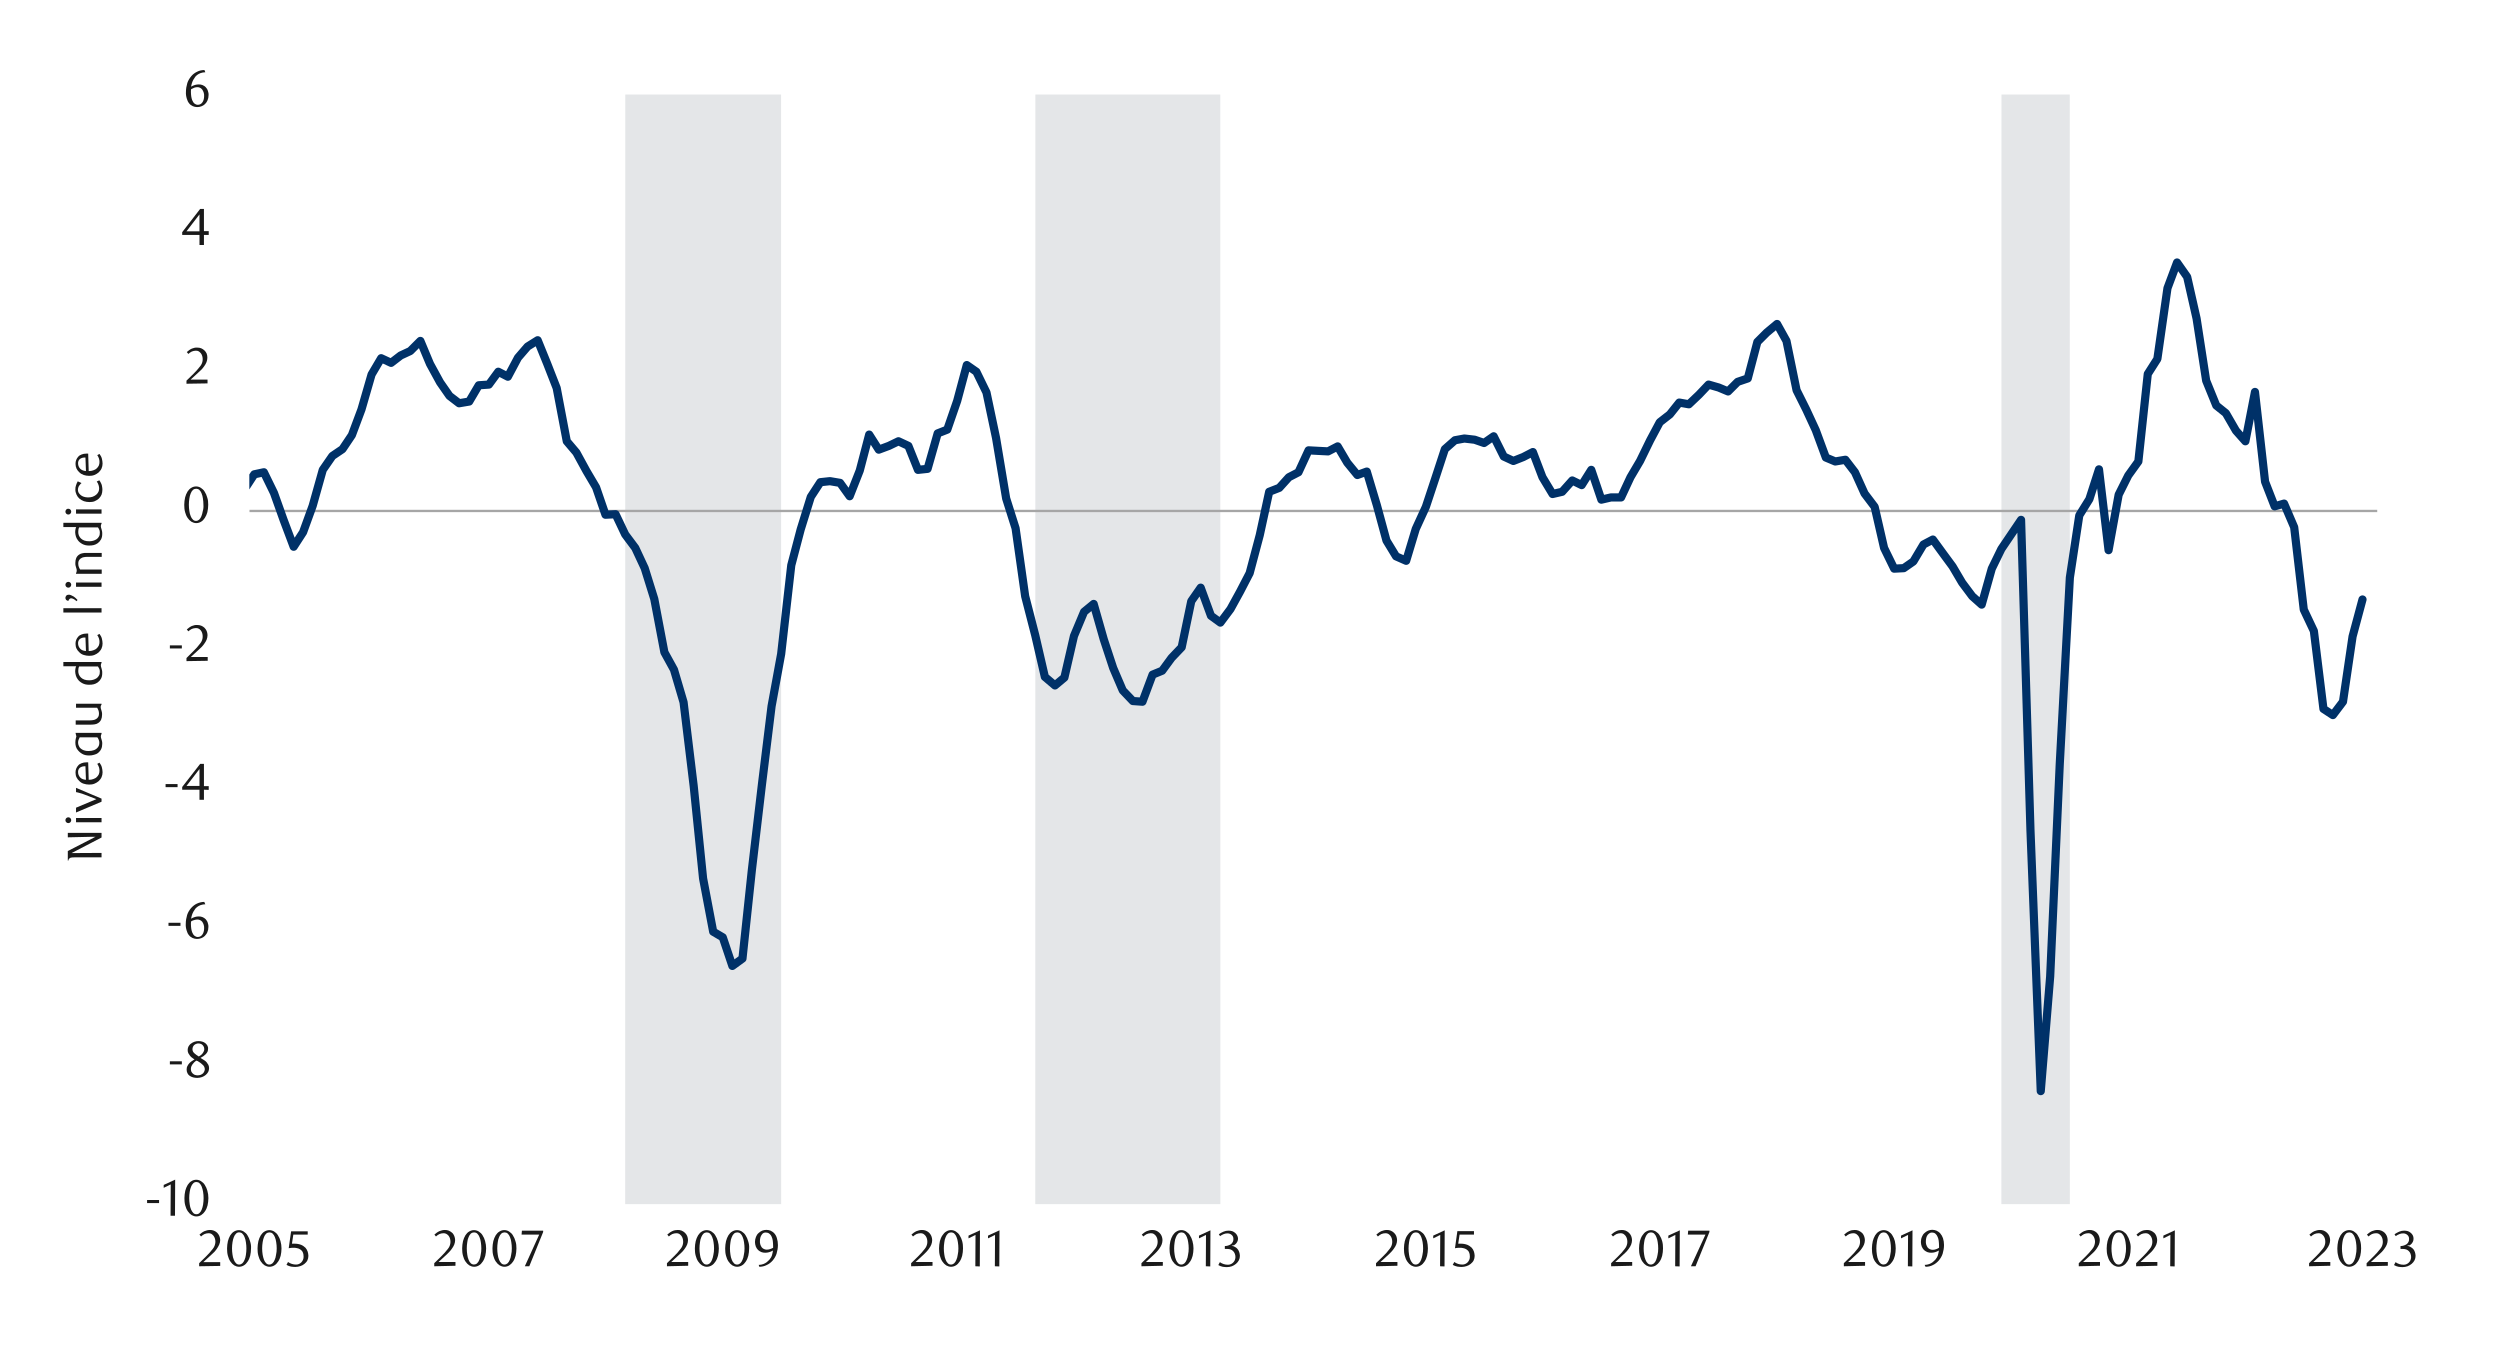 <?xml version="1.0" encoding="utf-8"?>
<!-- Generator: Adobe Illustrator 27.2.0, SVG Export Plug-In . SVG Version: 6.00 Build 0)  -->
<svg version="1.1" id="Layer_1" xmlns="http://www.w3.org/2000/svg" xmlns:xlink="http://www.w3.org/1999/xlink" x="0px" y="0px"
	 viewBox="0 0 1460 790" style="enable-background:new 0 0 1460 790;" xml:space="preserve">
<style type="text/css">
	.st0{clip-path:url(#SVGID_00000104705700647525249300000006841801839031447980_);}
	.st1{fill:#E4E6E8;}
	.st2{fill:none;stroke:#A6A6A6;stroke-width:1.37;stroke-linejoin:round;}
	.st3{clip-path:url(#SVGID_00000032635850875066806170000012754918799038119863_);}
	.st4{fill:none;stroke:#003168;stroke-width:4.78;stroke-linecap:round;stroke-linejoin:round;}
	.st5{fill:#1A1A1A;}
</style>
<g>
	<g>
		<defs>
			<rect id="SVGID_1_" x="145.6" y="55.2" width="1244.7" height="649.7"/>
		</defs>
		<clipPath id="SVGID_00000070816157427529218810000014349751760886666941_">
			<use xlink:href="#SVGID_1_"  style="overflow:visible;"/>
		</clipPath>
		<g style="clip-path:url(#SVGID_00000070816157427529218810000014349751760886666941_);">
			<polygon class="st1" points="-398.6,703.2 -393.1,703.2 -387.2,703.2 -381.6,703.2 -375.7,703.2 -370.1,703.2 -364.6,703.2 
				-358.7,703.2 -353.1,703.2 -347.2,703.2 -341.6,703.2 -336.1,703.2 -330.2,703.2 -324.6,703.2 -318.7,703.2 -313.1,703.2 
				-307.6,703.2 -301.7,703.2 -296.1,703.2 -290.2,703.2 -284.6,703.2 -279.1,703.2 -273.2,703.2 -267.6,703.2 -261.7,703.2 
				-256.1,703.2 -250.6,703.2 -244.7,703.2 -239.1,703.2 -233.5,703.2 -227.6,703.2 -222.1,703.2 -216.1,703.2 -210.6,703.2 
				-205,703.2 -199.1,703.2 -193.5,703.2 -187.6,703.2 -182.1,703.2 -176.5,703.2 -170.6,703.2 -165,703.2 -159.1,703.2 
				-153.6,703.2 -148,703.2 -142.1,703.2 -136.5,703.2 -130.6,703.2 -125.1,703.2 -119.5,703.2 -113.6,703.2 -108,703.2 
				-102.1,703.2 -96.6,703.2 -91,703.2 -85.1,703.2 -79.5,703.2 -73.6,703.2 -68.1,703.2 -62.5,703.2 -56.6,703.2 -51,703.2 
				-45.1,703.2 -39.5,703.2 -34,703.2 -28.1,703.2 -22.5,703.2 -16.6,703.2 -11.1,703.2 -5.5,703.2 0.4,703.2 6,703.2 11.9,703.2 
				17.5,703.2 23,703.2 28.9,703.2 34.5,703.2 40.4,703.2 46,703.2 51.5,703.2 57.4,703.2 63,703.2 68.6,703.2 74.5,703.2 80,703.2 
				85.9,703.2 91.5,703.2 97.1,703.2 103,703.2 108.6,703.2 114.4,703.2 120,703.2 125.6,703.2 131.5,703.2 137.1,703.2 
				142.9,703.2 148.5,703.2 154.1,703.2 160,703.2 165.6,703.2 171.5,703.2 177,703.2 182.6,703.2 188.5,703.2 194.1,703.2 
				200,703.2 205.5,703.2 211.1,703.2 217,703.2 222.6,703.2 228.4,703.2 234,703.2 239.6,703.2 245.5,703.2 251.1,703.2 257,703.2 
				262.5,703.2 268.1,703.2 274,703.2 279.6,703.2 285.5,703.2 291,703.2 296.6,703.2 302.5,703.2 308.1,703.2 314,703.2 
				319.6,703.2 325.1,703.2 331,703.2 336.6,703.2 342.5,703.2 348.1,703.2 353.6,703.2 359.5,703.2 365.1,703.2 371,-64072.1 
				376.5,-64072.1 382.1,-64072.1 388,-64072.1 393.6,-64072.1 399.2,-64072.1 405.1,-64072.1 410.6,-64072.1 416.5,-64072.1 
				422.1,-64072.1 427.7,-64072.1 433.6,-64072.1 439.1,-64072.1 445,-64072.1 450.6,-64072.1 456.2,703.2 462.1,703.2 467.6,703.2 
				473.5,703.2 479.1,703.2 484.7,703.2 490.6,703.2 496.2,703.2 502.1,703.2 507.6,703.2 513.2,703.2 519.1,703.2 524.7,703.2 
				530.5,703.2 536.1,703.2 541.7,703.2 547.6,703.2 553.2,703.2 559,703.2 564.6,703.2 570.2,703.2 576.1,703.2 581.7,703.2 
				587.6,703.2 593.1,703.2 598.7,703.2 604.6,703.2 610.2,-64072.1 616.1,-64072.1 621.6,-64072.1 627.2,-64072.1 633.1,-64072.1 
				638.7,-64072.1 644.6,-64072.1 650.1,-64072.1 655.7,-64072.1 661.6,-64072.1 667.2,-64072.1 673.1,-64072.1 678.7,-64072.1 
				684.2,-64072.1 690.1,-64072.1 695.7,-64072.1 701.2,-64072.1 707.2,-64072.1 712.7,703.2 718.6,703.2 724.2,703.2 729.8,703.2 
				735.7,703.2 741.2,703.2 747.1,703.2 752.7,703.2 758.3,703.2 764.2,703.2 769.7,703.2 775.6,703.2 781.2,703.2 786.8,703.2 
				792.7,703.2 798.2,703.2 804.1,703.2 809.7,703.2 815.3,703.2 821.2,703.2 826.8,703.2 832.7,703.2 838.2,703.2 843.8,703.2 
				849.7,703.2 855.2,703.2 861.2,703.2 866.7,703.2 872.3,703.2 878.2,703.2 883.8,703.2 889.6,703.2 895.2,703.2 900.8,703.2 
				906.7,703.2 912.3,703.2 918.2,703.2 923.7,703.2 929.3,703.2 935.2,703.2 940.8,703.2 946.7,703.2 952.2,703.2 957.8,703.2 
				963.7,703.2 969.3,703.2 975.2,703.2 980.7,703.2 986.3,703.2 992.2,703.2 997.8,703.2 1003.7,703.2 1009.2,703.2 1014.8,703.2 
				1020.7,703.2 1026.3,703.2 1031.8,703.2 1037.8,703.2 1043.3,703.2 1049.2,703.2 1054.8,703.2 1060.4,703.2 1066.3,703.2 
				1071.8,703.2 1077.7,703.2 1083.3,703.2 1088.9,703.2 1094.8,703.2 1100.3,703.2 1106.2,703.2 1111.8,703.2 1117.4,703.2 
				1123.3,703.2 1128.8,703.2 1134.7,703.2 1140.3,703.2 1145.9,703.2 1151.8,703.2 1157.3,703.2 1163.2,703.2 1168.8,703.2 
				1174.4,-64072.1 1180.3,-64072.1 1185.8,-64072.1 1191.8,-64072.1 1197.3,-64072.1 1202.9,-64072.1 1208.8,703.2 1214.3,703.2 
				1220.2,703.2 1225.8,703.2 1231.4,703.2 1237.3,703.2 1242.9,703.2 1248.8,703.2 1254.3,703.2 1259.9,703.2 1265.8,703.2 
				1271.4,703.2 1277.3,703.2 1282.8,703.2 1288.4,703.2 1294.3,703.2 1299.9,703.2 1305.6,703.2 1299.9,703.2 1294.3,703.2 
				1288.4,703.2 1282.8,703.2 1277.3,703.2 1271.4,703.2 1265.8,703.2 1259.9,703.2 1254.3,703.2 1248.8,703.2 1242.9,703.2 
				1237.3,703.2 1231.4,703.2 1225.8,703.2 1220.2,703.2 1214.3,703.2 1208.8,703.2 1202.9,703.2 1197.3,703.2 1191.8,703.2 
				1185.8,703.2 1180.3,703.2 1174.4,703.2 1168.8,703.2 1163.2,703.2 1157.3,703.2 1151.8,703.2 1145.9,703.2 1140.3,703.2 
				1134.7,703.2 1128.8,703.2 1123.3,703.2 1117.4,703.2 1111.8,703.2 1106.2,703.2 1100.3,703.2 1094.8,703.2 1088.9,703.2 
				1083.3,703.2 1077.7,703.2 1071.8,703.2 1066.3,703.2 1060.4,703.2 1054.8,703.2 1049.2,703.2 1043.3,703.2 1037.8,703.2 
				1031.8,703.2 1026.3,703.2 1020.7,703.2 1014.8,703.2 1009.2,703.2 1003.7,703.2 997.8,703.2 992.2,703.2 986.3,703.2 
				980.7,703.2 975.2,703.2 969.3,703.2 963.7,703.2 957.8,703.2 952.2,703.2 946.7,703.2 940.8,703.2 935.2,703.2 929.3,703.2 
				923.7,703.2 918.2,703.2 912.3,703.2 906.7,703.2 900.8,703.2 895.2,703.2 889.6,703.2 883.8,703.2 878.2,703.2 872.3,703.2 
				866.7,703.2 861.2,703.2 855.2,703.2 849.7,703.2 843.8,703.2 838.2,703.2 832.7,703.2 826.8,703.2 821.2,703.2 815.3,703.2 
				809.7,703.2 804.1,703.2 798.2,703.2 792.7,703.2 786.8,703.2 781.2,703.2 775.6,703.2 769.7,703.2 764.2,703.2 758.3,703.2 
				752.7,703.2 747.1,703.2 741.2,703.2 735.7,703.2 729.8,703.2 724.2,703.2 718.6,703.2 712.7,703.2 707.2,703.2 701.2,703.2 
				695.7,703.2 690.1,703.2 684.2,703.2 678.7,703.2 673.1,703.2 667.2,703.2 661.6,703.2 655.7,703.2 650.1,703.2 644.6,703.2 
				638.7,703.2 633.1,703.2 627.2,703.2 621.6,703.2 616.1,703.2 610.2,703.2 604.6,703.2 598.7,703.2 593.1,703.2 587.6,703.2 
				581.7,703.2 576.1,703.2 570.2,703.2 564.6,703.2 559,703.2 553.2,703.2 547.6,703.2 541.7,703.2 536.1,703.2 530.5,703.2 
				524.7,703.2 519.1,703.2 513.2,703.2 507.6,703.2 502.1,703.2 496.2,703.2 490.6,703.2 484.7,703.2 479.1,703.2 473.5,703.2 
				467.6,703.2 462.1,703.2 456.2,703.2 450.6,703.2 445,703.2 439.1,703.2 433.6,703.2 427.7,703.2 422.1,703.2 416.5,703.2 
				410.6,703.2 405.1,703.2 399.2,703.2 393.6,703.2 388,703.2 382.1,703.2 376.5,703.2 371,703.2 365.1,703.2 359.5,703.2 
				353.6,703.2 348.1,703.2 342.5,703.2 336.6,703.2 331,703.2 325.1,703.2 319.6,703.2 314,703.2 308.1,703.2 302.5,703.2 
				296.6,703.2 291,703.2 285.5,703.2 279.6,703.2 274,703.2 268.1,703.2 262.5,703.2 257,703.2 251.1,703.2 245.5,703.2 
				239.6,703.2 234,703.2 228.4,703.2 222.6,703.2 217,703.2 211.1,703.2 205.5,703.2 200,703.2 194.1,703.2 188.5,703.2 
				182.6,703.2 177,703.2 171.5,703.2 165.6,703.2 160,703.2 154.1,703.2 148.5,703.2 142.9,703.2 137.1,703.2 131.5,703.2 
				125.6,703.2 120,703.2 114.4,703.2 108.6,703.2 103,703.2 97.1,703.2 91.5,703.2 85.9,703.2 80,703.2 74.5,703.2 68.6,703.2 
				63,703.2 57.4,703.2 51.5,703.2 46,703.2 40.4,703.2 34.5,703.2 28.9,703.2 23,703.2 17.5,703.2 11.9,703.2 6,703.2 0.4,703.2 
				-5.5,703.2 -11.1,703.2 -16.6,703.2 -22.5,703.2 -28.1,703.2 -34,703.2 -39.5,703.2 -45.1,703.2 -51,703.2 -56.6,703.2 
				-62.5,703.2 -68.1,703.2 -73.6,703.2 -79.5,703.2 -85.1,703.2 -91,703.2 -96.6,703.2 -102.1,703.2 -108,703.2 -113.6,703.2 
				-119.5,703.2 -125.1,703.2 -130.6,703.2 -136.5,703.2 -142.1,703.2 -148,703.2 -153.6,703.2 -159.1,703.2 -165,703.2 
				-170.6,703.2 -176.5,703.2 -182.1,703.2 -187.6,703.2 -193.5,703.2 -199.1,703.2 -205,703.2 -210.6,703.2 -216.1,703.2 
				-222.1,703.2 -227.6,703.2 -233.5,703.2 -239.1,703.2 -244.7,703.2 -250.6,703.2 -256.1,703.2 -261.7,703.2 -267.6,703.2 
				-273.2,703.2 -279.1,703.2 -284.6,703.2 -290.2,703.2 -296.1,703.2 -301.7,703.2 -307.6,703.2 -313.1,703.2 -318.7,703.2 
				-324.6,703.2 -330.2,703.2 -336.1,703.2 -341.6,703.2 -347.2,703.2 -353.1,703.2 -358.7,703.2 -364.6,703.2 -370.1,703.2 
				-375.7,703.2 -381.6,703.2 -387.2,703.2 -393.1,703.2 			"/>
		</g>
	</g>
	<line class="st2" x1="145.7" y1="298.4" x2="1388.3" y2="298.4"/>
	<g>
		<defs>
			<rect id="SVGID_00000005259962023027278460000017267182014672830611_" x="145.6" y="55.2" width="1244.7" height="649.7"/>
		</defs>
		<clipPath id="SVGID_00000086664284656712270920000010433275016004407430_">
			<use xlink:href="#SVGID_00000005259962023027278460000017267182014672830611_"  style="overflow:visible;"/>
		</clipPath>
		<g style="clip-path:url(#SVGID_00000086664284656712270920000010433275016004407430_);">
			<polyline class="st4" points="114.3,245 120,247.2 125.6,262 131.5,264 137.1,284.9 142.9,285.6 148.5,277 154.1,275.8 
				160,287.9 165.6,303.6 171.5,319.3 177,310.8 182.6,295.4 188.5,274.4 194.1,266.3 200,262.3 205.5,254.1 211.1,239.1 217,218.7 
				222.6,209.2 228.4,211.9 234,207.6 239.6,205 245.5,199.1 251.1,212.5 257,223.3 262.5,231.2 268.1,235.5 274,234.5 279.6,225 
				285.5,224.6 291,217.1 296.6,220 302.5,208.9 308.1,202.4 314,198.7 319.6,212.5 325.1,226.6 331,257.7 336.6,264.3 342.5,275.1 
				348.1,284.6 353.6,300.6 359.5,300.3 365.1,312.1 371,320 376.5,331.8 382.1,349.8 388,380.9 393.6,391.1 399.2,410.1 
				405.1,458.9 410.6,513 416.5,544.1 422.1,547.4 427.7,564.1 433.6,559.8 439.1,508 445,457.9 450.6,412.4 456.2,381.9 
				462.1,330.1 467.6,309.2 473.5,290.2 479.1,281.6 484.7,281 490.6,282 496.2,289.8 502.1,274.8 507.6,253.8 513.2,262.6 
				519.1,260.4 524.7,257.7 530.5,260.4 536.1,274.4 541.7,273.8 547.6,253.1 553.2,250.9 559,234.1 564.6,213.2 570.2,217.1 
				576.1,229.2 581.7,255.8 587.6,291.1 593.1,308.5 598.7,348.2 604.6,371.1 610.2,395.3 616.1,400.3 621.6,395.7 627.2,371.4 
				633.1,357.3 638.7,352.7 644.6,373.4 650.1,390.1 655.7,403.2 661.6,409.4 667.2,409.8 673.1,394 678.7,391.7 684.2,384.2 
				690.1,378 695.7,351.1 701.2,343.2 707.2,359.6 712.7,363.6 718.6,355.7 724.2,345.5 729.8,334.7 735.7,312.5 741.2,287.2 
				747.1,284.9 752.7,278.7 758.3,275.8 764.2,263 769.7,263.3 775.6,263.6 781.2,260.7 786.8,270.2 792.7,277.4 798.2,275.4 
				804.1,295.1 809.7,315.7 815.3,324.9 821.2,327.5 826.8,308.9 832.7,296 838.2,279.4 843.8,262.3 849.7,257.1 855.2,256.1 
				861.2,256.8 866.7,258.7 872.3,254.8 878.2,266.6 883.8,269.2 889.6,266.9 895.2,264 900.8,278.7 906.7,288.5 912.3,287.2 
				918.2,280.6 923.7,283.3 929.3,274.4 935.2,291.8 940.8,290.5 946.7,290.5 952.2,278.7 957.8,269.2 963.7,257.1 969.3,246.6 
				975.2,242 980.7,235.1 986.3,236.1 992.2,230.5 997.8,224.6 1003.7,226.3 1009.2,228.6 1014.8,223 1020.7,221 1026.3,199.7 
				1031.8,194.2 1037.8,189.2 1043.3,199.1 1049.2,227.9 1054.8,239.1 1060.4,251.2 1066.3,267.2 1071.8,269.5 1077.7,268.5 
				1083.3,275.8 1088.9,288.2 1094.8,296 1100.3,320 1106.2,332.1 1111.8,331.8 1117.4,327.9 1123.3,318 1128.8,315.1 1134.7,323.2 
				1140.3,330.8 1145.9,340.3 1151.8,348.2 1157.3,353.1 1163.2,332.1 1168.8,320.6 1180.3,303.6 1185.8,485.1 1191.8,637.2 
				1197.3,570.3 1202.9,446.1 1208.8,337.3 1214.3,301 1220.2,291.5 1225.8,274.1 1231.4,321.3 1237.3,288.9 1242.9,277.7 
				1248.8,269.5 1254.3,218.4 1259.9,209.6 1265.8,168.3 1271.4,153.3 1277.3,161.7 1282.8,186 1288.4,222.3 1294.3,236.8 
				1299.9,241.3 1305.8,251.5 1311.3,257.7 1316.9,228.9 1322.8,281.3 1328.4,295.7 1333.9,294.1 1339.8,307.9 1345.4,356 
				1351.3,368.5 1356.9,414 1362.4,417.6 1368.3,409.8 1373.9,371.7 1379.7,350.1 			"/>
		</g>
	</g>
	<g>
		<g>
			<g>
				<path class="st5" d="M85.9,702.6v-1.8h7v1.8H85.9z"/>
				<path class="st5" d="M99.6,710l0.1-18.3l-4.1,2V692l6.7-3.1l-0.1,21.1L99.6,710z"/>
				<path class="st5" d="M121.7,699.7c0,1.5-0.2,2.9-0.5,4.3c-0.3,1.2-0.8,2.4-1.5,3.4c-0.6,0.9-1.3,1.6-2.2,2.2
					c-0.8,0.5-1.8,0.8-2.8,0.8c-1,0-1.9-0.3-2.8-0.8c-0.9-0.6-1.6-1.3-2.2-2.2c-0.7-1-1.2-2.2-1.5-3.4c-0.4-1.4-0.5-2.8-0.5-4.3
					c0-1.5,0.2-2.9,0.5-4.3c0.3-1.2,0.8-2.4,1.4-3.4c0.6-0.9,1.3-1.7,2.2-2.2c1.7-1.1,3.9-1.1,5.6,0c0.9,0.6,1.7,1.3,2.2,2.2
					c0.7,1.1,1.2,2.2,1.5,3.4C121.5,696.8,121.7,698.2,121.7,699.7z M118.9,699.7c0-1.2-0.1-2.5-0.3-3.7c-0.2-1-0.4-2-0.8-3
					c-0.3-0.8-0.7-1.4-1.3-2c-0.5-0.5-1.2-0.7-1.8-0.7c-0.7,0-1.3,0.2-1.8,0.7c-0.6,0.6-1,1.2-1.3,2c-0.4,1-0.7,2-0.8,3
					c-0.4,2.4-0.4,4.9,0,7.4c0.1,1,0.4,2,0.8,3c0.3,0.8,0.8,1.4,1.3,2c0.5,0.5,1.1,0.7,1.8,0.7c0.7,0,1.3-0.2,1.8-0.7
					c0.6-0.6,1-1.2,1.3-2c0.4-0.9,0.6-1.9,0.8-2.9C118.8,702.2,118.9,701,118.9,699.7L118.9,699.7z"/>
			</g>
		</g>
	</g>
	<g>
		<g>
			<g>
				<path class="st5" d="M99.2,621.6v-1.8h7v1.8H99.2z"/>
				<path class="st5" d="M113.6,618.7c-0.4-0.3-0.9-0.5-1.3-0.9c-0.5-0.3-0.9-0.7-1.3-1.2c-0.4-0.5-0.7-1-1-1.5
					c-0.3-0.6-0.4-1.3-0.4-2c0-0.7,0.2-1.4,0.5-2c0.4-0.6,0.8-1.2,1.4-1.6c1.3-1,2.8-1.5,4.4-1.5c0.8,0,1.5,0.1,2.2,0.3
					c0.7,0.2,1.3,0.5,1.8,0.9c0.5,0.4,0.9,0.9,1.2,1.4c0.3,0.6,0.5,1.2,0.4,1.9c0,0.6-0.1,1.2-0.3,1.7c-0.3,0.5-0.6,1-1,1.4
					c-0.4,0.4-0.9,0.8-1.4,1.2c-0.5,0.3-1.1,0.7-1.7,1l0.6,0.4l1.6,1c0.5,0.3,1,0.7,1.4,1.2c0.4,0.5,0.7,1,1,1.5
					c0.3,0.6,0.4,1.3,0.4,2c0,0.7-0.2,1.5-0.5,2.1c-0.4,0.7-0.9,1.3-1.5,1.8c-0.6,0.5-1.3,0.9-2.1,1.2c-0.9,0.3-1.8,0.5-2.8,0.5
					c-0.8,0-1.6-0.1-2.4-0.3c-0.7-0.2-1.4-0.5-2-0.9c-0.6-0.4-1-0.9-1.3-1.5c-0.3-0.6-0.5-1.3-0.5-2.1c0-0.8,0.1-1.5,0.5-2.2
					c0.3-0.6,0.7-1.2,1.2-1.7c0.5-0.5,1-0.9,1.5-1.2C112.7,619.3,113.1,619,113.6,618.7z M114.6,619.4c-0.4,0.3-0.8,0.6-1.2,1
					c-0.4,0.4-0.7,0.8-1,1.2c-0.3,0.4-0.5,0.9-0.7,1.3c-0.3,0.9-0.3,1.9,0,2.8c0.4,0.9,1.1,1.6,2,2c0.6,0.2,1.1,0.3,1.7,0.3
					c0.6,0,1.2-0.1,1.8-0.3c0.5-0.2,0.9-0.5,1.3-0.8c0.3-0.3,0.6-0.7,0.8-1.2c0.2-0.5,0.3-0.9,0.3-1.4c-0.1-1-0.5-1.9-1.3-2.5
					c-0.3-0.3-0.6-0.5-0.9-0.8s-0.7-0.5-1-0.7l-0.9-0.6L114.6,619.4z M116.1,617c0.4-0.2,0.8-0.5,1.2-0.8c0.4-0.3,0.7-0.6,1-1
					c0.3-0.4,0.5-0.8,0.7-1.2c0.2-0.4,0.3-0.9,0.3-1.3c0-1.3-0.7-2.4-1.8-3c-1.4-0.6-3-0.4-4.1,0.6c-0.7,0.7-1,1.6-1,2.5
					c0,0.4,0.1,0.9,0.3,1.3c0.2,0.4,0.5,0.7,0.8,1c0.3,0.3,0.7,0.6,1.1,0.9l1.2,0.8L116.1,617z"/>
			</g>
		</g>
	</g>
	<g>
		<g>
			<g>
				<path class="st5" d="M98.4,540.7v-1.8h7v1.8L98.4,540.7z"/>
				<path class="st5" d="M119.9,528.1c-1,0-1.9,0.2-2.8,0.5c-0.7,0.3-1.4,0.6-2,1.1c-0.5,0.4-1,0.8-1.3,1.4c-0.3,0.5-0.6,1-0.9,1.4
					c-0.3,0.6-0.6,1.2-0.8,1.9c-0.2,0.7-0.4,1.4-0.5,2.1c0.7-0.4,1.5-0.8,2.3-1c0.7-0.2,1.4-0.3,2.2-0.3c0.8,0,1.5,0.1,2.2,0.4
					c0.7,0.3,1.3,0.7,1.8,1.2c0.5,0.6,1,1.3,1.2,2c0.3,0.9,0.5,1.8,0.4,2.7c0,1-0.2,2-0.6,2.9c-0.3,0.8-0.9,1.5-1.5,2.2
					c-0.6,0.6-1.3,1-2.1,1.3c-1.6,0.6-3.4,0.6-5-0.1c-0.8-0.4-1.6-0.9-2.1-1.6c-0.7-0.8-1.1-1.7-1.4-2.8c-0.4-1.3-0.6-2.6-0.5-4
					c0-1.7,0.3-3.4,0.8-5.1c0.5-1.5,1.3-2.8,2.3-4c1-1.1,2.1-2,3.4-2.6c1.3-0.6,2.8-1,4.3-1L119.9,528.1z M111.6,538.1
					c0,0.3-0.1,0.6-0.1,0.9c0,0.3,0,0.6,0,0.9c0,0.8,0.1,1.7,0.2,2.5c0.1,0.7,0.3,1.4,0.5,2c0.3,0.8,0.8,1.6,1.4,2.1
					c0.5,0.4,1.2,0.7,1.9,0.7c0.5,0,1-0.1,1.4-0.3c0.5-0.2,0.9-0.6,1.2-1c0.4-0.5,0.6-1,0.8-1.6c0.2-0.7,0.3-1.4,0.3-2.1
					c0.1-1.4-0.3-2.7-1.1-3.9c-0.7-0.8-1.7-1.3-2.8-1.3c-0.6,0-1.2,0.1-1.8,0.3C112.9,537.4,112.2,537.7,111.6,538.1z"/>
			</g>
		</g>
	</g>
	<g>
		<g>
			<g>
				<path class="st5" d="M96.7,459.7v-1.8h7v1.8H96.7z"/>
				<path class="st5" d="M119.1,461.2v5.9h-2.6v-5.9h-10.1v-1.6l10.5-13.5h2.2v13h2.8v2.2L119.1,461.2z M116.5,449.1l-7.6,9.9h7.6
					V449.1z"/>
			</g>
		</g>
	</g>
	<g>
		<g>
			<g>
				<path class="st5" d="M99.2,378.7v-1.8h7v1.8H99.2z"/>
				<path class="st5" d="M108.9,386.1v-1.8l4-4c1.5-1.4,2.8-2.9,4-4.5c1.4-1.7,1.8-3.9,1.2-6c-0.2-0.6-0.4-1.1-0.8-1.6
					c-0.7-0.9-1.8-1.5-2.9-1.4c-0.8,0-1.7,0.2-2.4,0.5c-0.7,0.4-1.4,0.8-2,1.4l-0.9-1.1c0.9-0.8,1.8-1.5,2.9-2
					c1-0.4,2.1-0.7,3.2-0.6c0.8,0,1.6,0.1,2.3,0.4c0.7,0.3,1.4,0.7,1.9,1.2c0.5,0.5,1,1.2,1.3,1.9c0.3,0.8,0.5,1.6,0.5,2.4
					c0,0.9-0.2,1.8-0.5,2.6c-0.3,0.8-0.8,1.6-1.3,2.3c-0.5,0.7-1,1.4-1.6,2c-0.6,0.6-1.1,1.1-1.6,1.5l-4.8,4.4h9.9v2.2L108.9,386.1z
					"/>
			</g>
		</g>
	</g>
	<g>
		<g>
			<path class="st5" d="M121.6,294.8c0,1.5-0.2,2.9-0.5,4.3c-0.3,1.2-0.8,2.3-1.5,3.4c-0.6,0.9-1.3,1.7-2.2,2.2
				c-0.8,0.5-1.8,0.8-2.8,0.8c-1,0-1.9-0.3-2.8-0.8c-0.9-0.6-1.6-1.3-2.2-2.2c-0.7-1-1.2-2.2-1.5-3.4c-0.4-1.4-0.5-2.8-0.5-4.3
				c0-1.5,0.2-2.9,0.5-4.3c0.3-1.2,0.8-2.4,1.4-3.4c0.6-0.9,1.3-1.7,2.2-2.2c1.7-1.1,3.9-1.1,5.6,0c0.9,0.6,1.7,1.3,2.2,2.2
				c0.7,1.1,1.2,2.2,1.5,3.4C121.5,291.8,121.6,293.3,121.6,294.8z M118.8,294.8c0-1.2-0.1-2.5-0.3-3.7c-0.1-1-0.4-2-0.8-3
				c-0.3-0.8-0.7-1.4-1.3-2c-1-0.9-2.6-0.9-3.7,0c-0.6,0.6-1,1.2-1.3,2c-0.4,1-0.7,2-0.8,3c-0.4,2.4-0.4,4.9,0,7.4
				c0.1,1,0.4,2,0.8,3c0.3,0.8,0.7,1.4,1.3,2c0.5,0.5,1.1,0.7,1.8,0.7c0.7,0,1.3-0.3,1.8-0.7c0.6-0.6,1-1.2,1.3-2
				c0.4-0.9,0.6-1.9,0.8-2.9C118.8,297.3,118.9,296,118.8,294.8z"/>
		</g>
	</g>
	<g>
		<g>
			<path class="st5" d="M108.9,224.1v-1.8l4-3.9c1.4-1.4,2.8-2.9,4-4.5c1.4-1.7,1.8-3.9,1.2-6c-0.2-0.6-0.4-1.1-0.8-1.6
				c-0.3-0.4-0.8-0.8-1.2-1.1c-0.5-0.3-1.1-0.4-1.7-0.4c-0.8,0-1.7,0.2-2.4,0.5c-0.7,0.4-1.4,0.8-2,1.4l-0.9-1.1
				c0.9-0.8,1.8-1.5,2.9-2c1-0.4,2.1-0.7,3.2-0.6c0.8,0,1.6,0.1,2.3,0.4c1.4,0.6,2.6,1.7,3.2,3.1c0.3,0.8,0.4,1.6,0.4,2.4
				c0,0.9-0.2,1.8-0.5,2.6c-0.3,0.8-0.8,1.6-1.3,2.3c-0.5,0.7-1,1.4-1.6,2c-0.6,0.6-1.1,1.1-1.6,1.5l-4.8,4.4h9.9v2.2L108.9,224.1z"
				/>
		</g>
	</g>
	<g>
		<g>
			<path class="st5" d="M119.1,137.2v5.9h-2.6v-5.9h-10.1v-1.6l10.5-13.6h2.2v13h2.8v2.2L119.1,137.2z M116.5,125.2l-7.6,9.9h7.6
				V125.2z"/>
		</g>
	</g>
	<g>
		<g>
			<path class="st5" d="M119.9,42.2c-1,0-1.9,0.2-2.8,0.5c-0.7,0.3-1.4,0.6-2,1.1c-0.5,0.4-1,0.8-1.3,1.4c-0.3,0.5-0.6,0.9-0.9,1.4
				c-0.3,0.6-0.6,1.2-0.8,1.9c-0.2,0.7-0.4,1.4-0.5,2.1c0.7-0.4,1.5-0.8,2.3-1c0.7-0.2,1.4-0.3,2.2-0.3c0.8,0,1.5,0.1,2.2,0.4
				c0.7,0.3,1.4,0.7,1.9,1.3c0.6,0.6,1,1.3,1.2,2c0.3,0.9,0.5,1.8,0.4,2.7c0,1-0.2,2-0.6,2.9c-0.3,0.8-0.8,1.5-1.5,2.2
				c-0.6,0.6-1.3,1-2.1,1.3c-1.6,0.6-3.4,0.6-5-0.1c-0.8-0.4-1.6-0.9-2.1-1.6c-0.7-0.8-1.1-1.8-1.4-2.8c-0.4-1.3-0.6-2.6-0.5-4
				c0-1.7,0.3-3.4,0.8-5.1c0.5-1.5,1.3-2.8,2.3-4c0.9-1.1,2.1-2,3.4-2.6c1.3-0.7,2.8-1,4.3-1L119.9,42.2z M111.6,52.1
				c0,0.3-0.1,0.6-0.1,0.9s0,0.6,0,0.9c0,0.8,0.1,1.7,0.2,2.5c0.1,0.7,0.3,1.4,0.5,2c0.3,0.8,0.8,1.6,1.4,2.1
				c0.5,0.4,1.2,0.7,1.9,0.7c0.5,0,1-0.1,1.4-0.3c0.5-0.2,0.9-0.6,1.2-1c0.4-0.5,0.6-1,0.8-1.6c0.2-0.7,0.3-1.4,0.3-2.1
				c0.1-1.4-0.3-2.7-1.1-3.9c-0.7-0.9-1.7-1.4-2.8-1.4c-0.6,0-1.2,0.1-1.8,0.3C112.9,51.5,112.2,51.8,111.6,52.1z"/>
		</g>
	</g>
	<g>
		<g>
			<g>
				<path class="st5" d="M116.3,739.5v-1.8l4-3.9c1.4-1.4,2.8-2.9,4-4.5c0.9-1.1,1.4-2.5,1.5-4c0-0.7-0.1-1.4-0.3-2
					c-0.2-0.6-0.4-1.1-0.8-1.6c-0.3-0.4-0.8-0.8-1.2-1.1c-0.5-0.3-1.1-0.4-1.7-0.4c-0.8,0-1.7,0.2-2.4,0.5c-0.7,0.4-1.4,0.8-2,1.4
					l-0.9-1.1c0.9-0.8,1.8-1.5,2.9-2c1-0.4,2.1-0.7,3.2-0.7c0.8,0,1.6,0.1,2.3,0.4c0.7,0.3,1.4,0.7,1.9,1.2c0.5,0.5,1,1.2,1.3,1.9
					c0.3,0.8,0.5,1.6,0.5,2.4c0,0.9-0.2,1.8-0.6,2.7c-0.4,0.8-0.8,1.6-1.3,2.3c-0.5,0.7-1,1.4-1.6,2c-0.6,0.6-1.1,1.1-1.6,1.5
					l-4.8,4.4h9.9v2.2L116.3,739.5z"/>
				<path class="st5" d="M146.6,729.1c0,1.5-0.2,2.9-0.5,4.3c-0.3,1.2-0.8,2.4-1.5,3.4c-0.6,0.9-1.3,1.7-2.2,2.2
					c-0.8,0.5-1.8,0.8-2.8,0.8c-1,0-1.9-0.3-2.8-0.8c-0.9-0.6-1.6-1.3-2.2-2.2c-0.7-1-1.2-2.2-1.5-3.4c-0.4-1.4-0.5-2.8-0.5-4.3
					c0-1.5,0.2-2.9,0.5-4.3c0.3-1.2,0.8-2.4,1.4-3.4c0.6-0.9,1.3-1.7,2.2-2.2c0.8-0.5,1.8-0.8,2.8-0.8c1,0,2,0.3,2.8,0.8
					c0.9,0.6,1.7,1.3,2.2,2.2c0.7,1.1,1.2,2.2,1.5,3.4C146.5,726.2,146.7,727.7,146.6,729.1z M143.9,729.1c0-1.2-0.1-2.5-0.3-3.7
					c-0.1-1-0.4-2-0.8-3c-0.3-0.8-0.7-1.4-1.3-2c-0.5-0.5-1.2-0.7-1.8-0.7c-0.7,0-1.3,0.2-1.8,0.7c-0.6,0.6-1,1.2-1.3,2
					c-0.4,0.9-0.6,1.9-0.8,3c-0.4,2.4-0.4,4.9,0,7.4c0.1,1,0.4,2,0.8,3c0.3,0.8,0.7,1.4,1.3,2c0.5,0.5,1.1,0.7,1.8,0.7
					c0.7,0,1.3-0.3,1.8-0.7c0.6-0.6,1-1.2,1.3-2c0.4-0.9,0.7-1.9,0.8-2.9C143.8,731.6,143.9,730.4,143.9,729.1L143.9,729.1z"/>
				<path class="st5" d="M164.4,729.1c0,1.5-0.2,2.9-0.5,4.3c-0.3,1.2-0.8,2.4-1.5,3.4c-0.6,0.9-1.3,1.7-2.2,2.2
					c-0.8,0.5-1.8,0.8-2.8,0.8c-1,0-1.9-0.3-2.8-0.8c-0.9-0.6-1.6-1.3-2.2-2.2c-0.7-1-1.2-2.2-1.5-3.4c-0.4-1.4-0.5-2.8-0.5-4.3
					c0-1.5,0.2-2.9,0.5-4.3c0.3-1.2,0.8-2.4,1.4-3.4c0.6-0.9,1.3-1.7,2.2-2.2c0.8-0.5,1.8-0.8,2.8-0.8c1,0,2,0.3,2.8,0.8
					c0.9,0.6,1.7,1.3,2.2,2.2c0.7,1.1,1.2,2.2,1.5,3.4C164.2,726.2,164.4,727.7,164.4,729.1z M161.6,729.1c0-1.2-0.1-2.5-0.3-3.7
					c-0.1-1-0.4-2-0.8-3c-0.3-0.8-0.7-1.4-1.3-2c-1-0.9-2.6-0.9-3.7,0c-0.6,0.6-1,1.2-1.3,2c-0.4,0.9-0.6,1.9-0.8,3
					c-0.4,2.5-0.4,4.9,0,7.4c0.2,1,0.4,2,0.8,3c0.3,0.8,0.7,1.4,1.3,2c0.5,0.5,1.1,0.7,1.8,0.7c0.7,0,1.3-0.3,1.8-0.7
					c0.6-0.6,1-1.2,1.3-2c0.4-0.9,0.7-1.9,0.8-2.9C161.5,731.6,161.6,730.4,161.6,729.1L161.6,729.1z"/>
				<path class="st5" d="M179.7,721h-8.4l-0.8,5.3h0.7h0.7c1.4,0,2.7,0.2,4,0.7c0.9,0.4,1.8,1,2.5,1.7c0.6,0.7,1,1.4,1.3,2.3
					c0.2,0.8,0.4,1.6,0.4,2.4c0,0.9-0.2,1.9-0.6,2.7c-0.4,0.8-1,1.4-1.7,2c-0.7,0.6-1.5,1-2.4,1.3c-0.9,0.3-1.9,0.5-2.9,0.5
					c-0.8,0-1.7-0.1-2.5-0.2c-0.9-0.2-1.8-0.5-2.7-1l0.9-1.7c1.4,1,3,1.5,4.7,1.5c0.6,0,1.1-0.1,1.6-0.3c0.5-0.2,1-0.5,1.4-0.9
					c0.9-0.9,1.4-2.1,1.4-3.3c0-0.9-0.1-1.8-0.5-2.7c-0.3-0.7-0.8-1.2-1.4-1.6c-0.6-0.4-1.3-0.7-2-0.8c-0.7-0.2-1.5-0.2-2.2-0.2
					c-0.5,0-0.9,0-1.4,0.1c-0.4,0-0.9,0.1-1.2,0.2l1.4-9.9h9.7L179.7,721z"/>
			</g>
		</g>
	</g>
	<g>
		<g>
			<g>
				<path class="st5" d="M253.6,739.5v-1.8l4-3.9c1.4-1.4,2.8-2.9,4-4.5c1.4-1.7,1.8-3.9,1.2-6c-0.2-0.6-0.4-1.1-0.8-1.6
					c-0.3-0.4-0.8-0.8-1.3-1.1c-0.5-0.3-1.1-0.4-1.7-0.4c-0.8,0-1.7,0.2-2.4,0.5c-0.7,0.4-1.4,0.8-2,1.4l-0.9-1.1
					c0.9-0.8,1.8-1.5,2.9-2c1-0.4,2.1-0.7,3.2-0.7c0.8,0,1.6,0.1,2.3,0.4c0.7,0.3,1.3,0.7,1.9,1.2c0.6,0.5,1,1.2,1.3,1.9
					c0.3,0.8,0.5,1.6,0.5,2.4c0,0.9-0.2,1.8-0.5,2.6c-0.3,0.8-0.8,1.6-1.3,2.3c-0.5,0.7-1,1.4-1.6,2c-0.6,0.6-1.1,1.1-1.5,1.5
					l-4.8,4.4h9.9v2.2L253.6,739.5z"/>
				<path class="st5" d="M283.9,729.1c0,1.5-0.2,2.9-0.5,4.3c-0.3,1.2-0.8,2.4-1.5,3.4c-0.6,0.9-1.3,1.7-2.2,2.2
					c-0.8,0.5-1.8,0.8-2.8,0.8c-1,0-1.9-0.3-2.8-0.8c-0.9-0.6-1.6-1.3-2.2-2.2c-0.7-1-1.2-2.2-1.5-3.4c-0.4-1.4-0.5-2.8-0.5-4.3
					c0-1.5,0.2-2.9,0.5-4.3c0.3-1.2,0.8-2.4,1.4-3.4c0.6-0.9,1.3-1.7,2.2-2.2c0.8-0.5,1.8-0.8,2.8-0.8c1,0,2,0.3,2.8,0.8
					c0.9,0.6,1.7,1.3,2.2,2.2c0.7,1.1,1.2,2.2,1.5,3.4C283.7,726.2,283.9,727.7,283.9,729.1z M281.1,729.1c0-1.2-0.1-2.5-0.3-3.7
					c-0.1-1-0.4-2-0.8-3c-0.3-0.8-0.7-1.4-1.3-2c-1-0.9-2.6-0.9-3.7,0c-0.6,0.6-1,1.2-1.3,2c-0.4,0.9-0.7,1.9-0.8,3
					c-0.4,2.5-0.4,4.9,0,7.4c0.1,1,0.4,2,0.8,3c0.3,0.8,0.7,1.4,1.3,2c1,0.9,2.6,0.9,3.6,0c0.6-0.6,1-1.2,1.3-2
					c0.4-0.9,0.7-1.9,0.8-2.9C281,731.6,281.1,730.4,281.1,729.1L281.1,729.1z"/>
				<path class="st5" d="M301.6,729.1c0,1.5-0.2,2.9-0.5,4.3c-0.3,1.2-0.8,2.4-1.5,3.4c-0.6,0.9-1.3,1.6-2.2,2.2
					c-0.8,0.5-1.8,0.8-2.8,0.8c-1,0-1.9-0.3-2.8-0.8c-0.9-0.6-1.6-1.3-2.2-2.2c-0.7-1-1.2-2.2-1.5-3.4c-0.4-1.4-0.5-2.8-0.5-4.3
					c0-1.5,0.2-2.9,0.5-4.3c0.3-1.2,0.8-2.4,1.4-3.4c0.6-0.9,1.3-1.7,2.2-2.2c1.7-1.1,3.9-1.1,5.6,0c0.9,0.6,1.7,1.3,2.2,2.2
					c0.7,1.1,1.2,2.2,1.5,3.4C301.5,726.2,301.6,727.6,301.6,729.1z M298.9,729.1c0-1.2-0.1-2.5-0.3-3.7c-0.1-1-0.4-2-0.8-3
					c-0.3-0.8-0.7-1.4-1.3-2c-1-0.9-2.6-0.9-3.7,0c-0.6,0.6-1,1.2-1.3,2c-0.4,0.9-0.7,1.9-0.8,3c-0.4,2.5-0.4,4.9,0,7.4
					c0.1,1,0.4,2,0.8,3c0.3,0.8,0.7,1.4,1.3,2c0.5,0.5,1.1,0.7,1.8,0.7c0.7,0,1.3-0.3,1.8-0.7c0.6-0.6,1-1.2,1.3-2
					c0.4-0.9,0.7-1.9,0.8-2.9C298.8,731.6,298.9,730.4,298.9,729.1L298.9,729.1z"/>
				<path class="st5" d="M309.1,739.5h-2.6l8.4-18.5h-10.3l0.2-2.3h12.4v0.8L309.1,739.5z"/>
			</g>
		</g>
	</g>
	<g>
		<g>
			<g>
				<path class="st5" d="M389.5,739.5v-1.8l4-3.9c1.5-1.4,2.8-2.9,4-4.5c1.4-1.7,1.8-3.9,1.2-6c-0.2-0.6-0.4-1.1-0.8-1.6
					c-0.3-0.4-0.8-0.8-1.2-1.1c-0.5-0.3-1.1-0.4-1.7-0.4c-0.8,0-1.7,0.2-2.4,0.5c-0.7,0.4-1.4,0.8-2,1.4l-0.9-1.1
					c0.9-0.8,1.8-1.5,2.9-2c1-0.5,2.1-0.7,3.2-0.7c0.8,0,1.6,0.1,2.3,0.4c1.4,0.6,2.6,1.7,3.2,3.1c0.3,0.8,0.5,1.6,0.5,2.4
					c0,0.9-0.2,1.8-0.5,2.6c-0.3,0.8-0.8,1.6-1.3,2.3c-0.5,0.7-1,1.4-1.6,2c-0.6,0.6-1.1,1.1-1.6,1.5l-4.8,4.4h9.9v2.2L389.5,739.5z
					"/>
				<path class="st5" d="M419.8,729.1c0,1.5-0.2,2.9-0.5,4.3c-0.3,1.2-0.8,2.4-1.5,3.4c-0.6,0.9-1.3,1.7-2.2,2.2
					c-0.8,0.5-1.8,0.8-2.8,0.8c-1,0-1.9-0.3-2.8-0.8c-0.9-0.6-1.6-1.3-2.2-2.2c-0.7-1-1.2-2.2-1.5-3.4c-0.4-1.4-0.5-2.8-0.5-4.3
					c0-1.5,0.2-2.9,0.5-4.3c0.3-1.2,0.8-2.4,1.4-3.4c0.6-0.9,1.3-1.7,2.2-2.2c0.8-0.5,1.8-0.8,2.8-0.8c1,0,2,0.3,2.8,0.8
					c0.9,0.6,1.7,1.3,2.2,2.2c0.7,1.1,1.2,2.2,1.5,3.4C419.6,726.2,419.8,727.6,419.8,729.1z M417,729.1c0-1.2-0.1-2.5-0.3-3.7
					c-0.1-1-0.4-2-0.8-3c-0.3-0.8-0.7-1.4-1.3-2c-1-0.9-2.6-0.9-3.7,0c-0.6,0.6-1,1.2-1.3,2c-0.4,0.9-0.7,1.9-0.8,3
					c-0.4,2.5-0.4,4.9,0,7.4c0.1,1,0.4,2,0.8,3c0.3,0.8,0.7,1.4,1.3,2c0.5,0.5,1.1,0.7,1.8,0.7c0.7,0,1.3-0.3,1.8-0.7
					c0.6-0.6,1-1.2,1.3-2c0.4-0.9,0.6-1.9,0.8-2.9C416.9,731.6,417,730.4,417,729.1L417,729.1z"/>
				<path class="st5" d="M437.5,729.1c0,1.5-0.2,2.9-0.5,4.3c-0.3,1.2-0.8,2.4-1.5,3.4c-0.6,0.9-1.3,1.7-2.2,2.2
					c-0.8,0.5-1.8,0.8-2.8,0.8c-1,0-1.9-0.3-2.8-0.8c-0.9-0.6-1.6-1.3-2.2-2.2c-0.7-1-1.2-2.2-1.5-3.4c-0.4-1.4-0.5-2.8-0.5-4.3
					c0-1.5,0.2-2.9,0.5-4.3c0.3-1.2,0.8-2.4,1.4-3.4c0.6-0.9,1.3-1.7,2.2-2.2c0.8-0.5,1.8-0.8,2.8-0.8c1,0,2,0.3,2.8,0.8
					c0.9,0.6,1.7,1.3,2.2,2.2c0.7,1.1,1.2,2.2,1.5,3.4C437.4,726.2,437.6,727.6,437.5,729.1z M434.8,729.1c0-1.2-0.1-2.5-0.3-3.7
					c-0.1-1-0.4-2-0.8-3c-0.3-0.8-0.7-1.4-1.3-2c-1-0.9-2.6-0.9-3.7,0c-0.6,0.6-1,1.2-1.3,2c-0.4,0.9-0.7,1.9-0.8,3
					c-0.4,2.5-0.4,4.9,0,7.4c0.1,1,0.4,2,0.8,3c0.3,0.8,0.7,1.4,1.3,2c0.5,0.5,1.1,0.7,1.8,0.7c0.7,0,1.3-0.3,1.8-0.7
					c0.6-0.6,1-1.2,1.3-2c0.4-0.9,0.7-1.9,0.8-2.9C434.7,731.6,434.8,730.4,434.8,729.1L434.8,729.1z"/>
				<path class="st5" d="M443.1,738.7c0.9,0,1.9-0.2,2.7-0.5c0.7-0.3,1.4-0.6,2-1.1c0.5-0.4,1-0.9,1.5-1.4c0.4-0.5,0.7-0.9,1-1.4
					c0.3-0.6,0.6-1.2,0.7-1.9c0.2-0.7,0.3-1.4,0.4-2.1c-0.7,0.4-1.5,0.8-2.3,1c-0.7,0.2-1.5,0.3-2.2,0.3c-0.8,0-1.6-0.1-2.3-0.4
					c-0.7-0.3-1.3-0.7-1.9-1.2c-0.6-0.6-1-1.3-1.3-2c-0.3-0.8-0.5-1.8-0.5-2.7c0-1,0.2-2,0.6-3c0.3-0.8,0.8-1.6,1.5-2.2
					c0.6-0.6,1.3-1,2.1-1.4c1.6-0.6,3.3-0.6,4.9,0c0.8,0.4,1.6,0.9,2.2,1.6c0.7,0.8,1.2,1.7,1.5,2.8c0.4,1.3,0.6,2.6,0.6,4
					c0,1.7-0.3,3.4-0.8,5.1c-0.5,1.5-1.3,2.8-2.3,4c-1,1.1-2.1,2-3.5,2.6c-1.3,0.7-2.8,1-4.3,1L443.1,738.7z M451.5,728.7
					c0-0.2,0-0.4,0-0.6v-0.6c0-1-0.1-1.9-0.2-2.9c-0.1-0.8-0.3-1.5-0.6-2.2c-0.3-0.8-0.8-1.5-1.5-2c-0.5-0.4-1.2-0.6-1.9-0.6
					c-0.5,0-0.9,0-1.3,0.2c-0.5,0.2-0.8,0.6-1.1,1c-0.4,0.5-0.6,1-0.8,1.6c-0.2,0.7-0.3,1.4-0.3,2.1c-0.1,1.4,0.3,2.7,1.1,3.8
					c0.7,0.8,1.8,1.3,2.9,1.3C449.1,729.8,450.4,729.3,451.5,728.7L451.5,728.7z"/>
			</g>
		</g>
	</g>
	<g>
		<g>
			<g>
				<path class="st5" d="M532.1,739.5v-1.8l4-3.9c1.4-1.4,2.8-2.9,4-4.5c1.4-1.7,1.8-3.9,1.2-6c-0.2-0.6-0.4-1.1-0.8-1.6
					c-0.3-0.4-0.8-0.8-1.2-1.1c-0.5-0.3-1.1-0.4-1.7-0.4c-0.8,0-1.7,0.2-2.4,0.5c-0.7,0.4-1.4,0.8-2,1.4l-0.9-1.1
					c0.9-0.8,1.8-1.5,2.9-2c1-0.4,2.1-0.7,3.2-0.7c0.8,0,1.6,0.1,2.3,0.4c0.7,0.3,1.4,0.7,1.9,1.2c0.5,0.5,1,1.2,1.3,1.9
					c0.3,0.8,0.5,1.6,0.5,2.4c0,0.9-0.2,1.8-0.5,2.6c-0.3,0.8-0.8,1.6-1.3,2.3c-0.5,0.7-1,1.4-1.6,2c-0.6,0.6-1.1,1.1-1.5,1.5
					l-4.8,4.4h9.9v2.2L532.1,739.5z"/>
				<path class="st5" d="M562.4,729.1c0,1.5-0.2,2.9-0.5,4.3c-0.3,1.2-0.8,2.4-1.5,3.4c-0.6,0.9-1.3,1.7-2.2,2.2
					c-0.8,0.5-1.8,0.8-2.8,0.8c-1,0-1.9-0.3-2.8-0.8c-0.9-0.6-1.6-1.3-2.2-2.2c-0.7-1-1.2-2.2-1.5-3.4c-0.4-1.4-0.5-2.8-0.5-4.3
					c0-1.5,0.2-2.9,0.5-4.3c0.3-1.2,0.8-2.4,1.5-3.4c0.6-0.9,1.3-1.7,2.2-2.2c1.7-1.1,3.9-1.1,5.6,0c0.9,0.6,1.7,1.3,2.2,2.2
					c0.7,1.1,1.2,2.2,1.5,3.4C562.3,726.2,562.4,727.6,562.4,729.1z M559.7,729.1c0-1.2-0.1-2.5-0.3-3.7c-0.1-1-0.4-2-0.8-3
					c-0.3-0.8-0.7-1.4-1.3-2c-1-0.9-2.6-0.9-3.7,0c-0.6,0.6-1,1.2-1.3,2c-0.4,0.9-0.7,1.9-0.8,3c-0.4,2.5-0.4,4.9,0,7.4
					c0.1,1,0.4,2,0.8,3c0.3,0.8,0.7,1.4,1.3,2c0.5,0.5,1.1,0.7,1.8,0.7c0.7,0,1.3-0.3,1.8-0.7c0.6-0.6,1-1.2,1.3-2
					c0.4-0.9,0.7-1.9,0.8-2.9C559.6,731.6,559.7,730.4,559.7,729.1L559.7,729.1z"/>
				<path class="st5" d="M569.6,739.5l0.1-18.3l-4.1,2v-1.6l6.7-3.1l-0.1,21.1L569.6,739.5z"/>
				<path class="st5" d="M581,739.5l0.1-18.3l-4.1,2v-1.6l6.7-3.1l-0.1,21.1L581,739.5z"/>
			</g>
		</g>
	</g>
	<g>
		<g>
			<g>
				<path class="st5" d="M666.6,739.5v-1.8l4-3.9c1.4-1.4,2.8-2.9,4-4.5c1.4-1.7,1.8-3.9,1.2-6c-0.2-0.6-0.4-1.1-0.8-1.6
					c-0.3-0.4-0.8-0.8-1.2-1.1c-0.5-0.3-1.1-0.4-1.7-0.4c-0.8,0-1.7,0.2-2.4,0.5c-0.7,0.4-1.4,0.8-2,1.4l-0.9-1.1
					c0.9-0.8,1.8-1.5,2.9-2c1-0.4,2.1-0.7,3.2-0.7c0.8,0,1.6,0.1,2.3,0.4c1.4,0.6,2.6,1.7,3.2,3.1c0.3,0.8,0.5,1.6,0.5,2.4
					c0,0.9-0.2,1.8-0.5,2.6c-0.3,0.8-0.8,1.6-1.3,2.3c-0.5,0.7-1,1.4-1.6,2c-0.6,0.6-1.1,1.1-1.5,1.5l-4.8,4.4h9.9v2.2L666.6,739.5z
					"/>
				<path class="st5" d="M697,729.1c0,1.5-0.2,2.9-0.5,4.3c-0.3,1.2-0.8,2.4-1.5,3.4c-0.6,0.9-1.3,1.7-2.2,2.2
					c-0.8,0.5-1.8,0.8-2.8,0.8c-1,0-1.9-0.3-2.8-0.8c-0.9-0.6-1.6-1.3-2.2-2.2c-0.7-1-1.2-2.2-1.5-3.4c-0.4-1.4-0.5-2.8-0.5-4.3
					c0-1.5,0.2-2.9,0.5-4.3c0.3-1.2,0.8-2.4,1.4-3.4c0.6-0.9,1.3-1.7,2.2-2.2c1.7-1.1,3.9-1.1,5.6,0c0.9,0.6,1.7,1.3,2.2,2.2
					c0.7,1.1,1.2,2.2,1.5,3.4C696.8,726.2,697,727.7,697,729.1z M694.2,729.1c0-1.2-0.1-2.5-0.3-3.7c-0.1-1-0.4-2-0.8-3
					c-0.3-0.8-0.7-1.4-1.3-2c-1-0.9-2.6-0.9-3.7,0c-0.6,0.6-1,1.2-1.3,2c-0.4,0.9-0.7,1.9-0.8,3c-0.4,2.5-0.4,4.9,0,7.4
					c0.1,1,0.4,2,0.8,3c0.3,0.8,0.7,1.4,1.3,2c0.5,0.5,1.1,0.7,1.8,0.7c0.7,0,1.3-0.3,1.8-0.7c0.6-0.6,1-1.2,1.3-2
					c0.4-0.9,0.7-1.9,0.8-2.9C694.1,731.6,694.2,730.4,694.2,729.1L694.2,729.1z"/>
				<path class="st5" d="M704.2,739.5l0.1-18.3l-4.1,2v-1.6l6.7-3.1l-0.1,21.1L704.2,739.5z"/>
				<path class="st5" d="M719.2,727.6c0.7,0,1.4,0.2,2,0.6c0.6,0.3,1.1,0.7,1.5,1.2c0.4,0.5,0.8,1.1,1,1.8c0.2,0.7,0.4,1.4,0.4,2.2
					c0,0.9-0.2,1.8-0.6,2.6c-0.4,0.8-1,1.5-1.7,2.1c-0.7,0.6-1.6,1.1-2.4,1.4c-0.9,0.3-1.9,0.5-2.9,0.5c-0.8,0-1.6-0.1-2.4-0.2
					c-0.9-0.2-1.8-0.5-2.6-1l0.9-1.7c1.4,1,3,1.5,4.7,1.5c0.6,0,1.1-0.1,1.6-0.3c0.5-0.2,1-0.5,1.4-0.9c0.4-0.4,0.8-0.9,1-1.4
					c0.2-0.6,0.4-1.2,0.4-1.8c0-0.7-0.1-1.4-0.4-2.1c-0.2-0.6-0.6-1.1-1-1.5c-0.4-0.4-0.9-0.7-1.4-0.9c-0.6-0.2-1.2-0.3-1.8-0.3
					h-1.6v-1.7c1.3,0,2.5-0.4,3.6-1.1c0.9-0.7,1.5-1.9,1.4-3.1c0-0.9-0.3-1.7-1-2.3c-0.7-0.6-1.5-0.9-2.4-0.9
					c-0.8,0-1.5,0.1-2.2,0.4c-0.8,0.3-1.5,0.7-2.2,1.2l-0.7-1.1c0.8-0.6,1.8-1.1,2.7-1.5c0.9-0.4,1.9-0.6,2.9-0.6
					c0.8,0,1.5,0.1,2.2,0.3c0.6,0.2,1.2,0.6,1.7,1c0.5,0.4,0.9,0.9,1.2,1.5c0.3,0.6,0.5,1.2,0.5,1.8c0,0.6-0.1,1.1-0.3,1.6
					c-0.2,0.5-0.5,0.9-0.8,1.3c-0.3,0.4-0.8,0.7-1.2,1C720.2,727.2,719.7,727.4,719.2,727.6z"/>
			</g>
		</g>
	</g>
	<g>
		<g>
			<g>
				<path class="st5" d="M803.6,739.5v-1.8l4-3.9c1.5-1.4,2.8-2.9,4-4.5c1.4-1.7,1.8-3.9,1.2-6c-0.2-0.6-0.4-1.1-0.8-1.6
					c-0.3-0.4-0.8-0.8-1.2-1.1c-0.5-0.3-1.1-0.4-1.7-0.4c-0.8,0-1.7,0.2-2.4,0.5c-0.7,0.4-1.4,0.8-2,1.4l-0.9-1.1
					c0.9-0.8,1.8-1.5,2.9-2c1-0.4,2.1-0.7,3.2-0.7c0.8,0,1.6,0.1,2.3,0.4c1.4,0.6,2.6,1.7,3.2,3.1c0.3,0.8,0.5,1.6,0.5,2.4
					c0,0.9-0.2,1.8-0.5,2.6c-0.3,0.8-0.8,1.6-1.3,2.3c-0.5,0.7-1,1.4-1.6,2c-0.6,0.6-1.1,1.1-1.5,1.5l-4.8,4.4h9.9v2.2L803.6,739.5z
					"/>
				<path class="st5" d="M833.9,729.1c0,1.5-0.2,2.9-0.5,4.3c-0.3,1.2-0.8,2.4-1.5,3.4c-0.6,0.9-1.3,1.7-2.2,2.2
					c-0.8,0.5-1.8,0.8-2.8,0.8c-1,0-1.9-0.3-2.8-0.8c-0.9-0.6-1.6-1.3-2.2-2.2c-0.7-1-1.2-2.2-1.5-3.4c-0.4-1.4-0.5-2.8-0.5-4.3
					c0-1.5,0.2-2.9,0.5-4.3c0.3-1.2,0.8-2.4,1.5-3.4c0.6-0.9,1.3-1.7,2.2-2.2c1.7-1.1,3.9-1.1,5.6,0c0.9,0.6,1.7,1.3,2.2,2.2
					c0.7,1.1,1.2,2.2,1.5,3.4C833.7,726.2,833.9,727.6,833.9,729.1z M831.1,729.1c0-1.2-0.1-2.5-0.3-3.7c-0.2-1-0.4-2-0.8-3
					c-0.3-0.8-0.7-1.4-1.3-2c-1-0.9-2.6-0.9-3.7,0c-0.6,0.6-1,1.2-1.3,2c-0.4,0.9-0.7,1.9-0.8,3c-0.4,2.5-0.4,4.9,0,7.4
					c0.1,1,0.4,2,0.8,3c0.3,0.8,0.8,1.4,1.3,2c0.5,0.5,1.1,0.7,1.8,0.7c0.7,0,1.3-0.3,1.8-0.7c0.6-0.6,1-1.2,1.3-2
					c0.4-0.9,0.6-1.9,0.8-2.9C831,731.6,831.1,730.4,831.1,729.1L831.1,729.1z"/>
				<path class="st5" d="M841,739.5l0.1-18.3l-4.1,2v-1.6l6.7-3.1l-0.1,21.1L841,739.5z"/>
				<path class="st5" d="M860.8,721h-8.4l-0.8,5.3h0.7h0.7c1.4,0,2.7,0.2,4,0.7c0.9,0.4,1.8,1,2.5,1.7c0.6,0.7,1,1.4,1.3,2.3
					c0.2,0.8,0.4,1.6,0.4,2.4c0,0.9-0.2,1.9-0.6,2.7c-0.4,0.8-1,1.4-1.7,2c-0.7,0.6-1.5,1-2.4,1.3c-0.9,0.3-1.9,0.5-2.9,0.5
					c-0.8,0-1.7-0.1-2.5-0.2c-0.9-0.2-1.8-0.5-2.7-1l0.9-1.7c1.4,1,3,1.5,4.7,1.5c0.6,0,1.1-0.1,1.6-0.3c0.5-0.2,1-0.5,1.4-0.9
					c0.9-0.9,1.4-2.1,1.4-3.3c0-0.9-0.1-1.8-0.5-2.7c-0.3-0.7-0.8-1.2-1.4-1.6c-0.6-0.4-1.3-0.7-2-0.8c-0.7-0.2-1.4-0.2-2.2-0.2
					c-0.5,0-0.9,0-1.4,0.1c-0.5,0-0.9,0.1-1.2,0.2l1.4-10h9.7L860.8,721z"/>
			</g>
		</g>
	</g>
	<g>
		<g>
			<g>
				<path class="st5" d="M940.9,739.5v-1.8l4-3.9c1.5-1.4,2.8-2.9,4-4.5c1.4-1.7,1.8-3.9,1.2-6c-0.2-0.6-0.4-1.1-0.8-1.6
					c-0.3-0.4-0.8-0.8-1.2-1.1c-0.5-0.3-1.1-0.4-1.7-0.4c-0.8,0-1.7,0.2-2.4,0.5c-0.7,0.4-1.4,0.8-2,1.4L941,721
					c0.9-0.8,1.8-1.5,2.9-2c1-0.5,2.1-0.7,3.2-0.7c0.8,0,1.6,0.1,2.3,0.4c1.4,0.6,2.6,1.7,3.2,3.1c0.3,0.8,0.5,1.6,0.5,2.4
					c0,0.9-0.2,1.8-0.5,2.6c-0.3,0.8-0.8,1.6-1.3,2.3c-0.5,0.7-1,1.4-1.6,2c-0.6,0.6-1.1,1.1-1.6,1.5l-4.8,4.4h9.9v2.2L940.9,739.5z
					"/>
				<path class="st5" d="M971.2,729.1c0,1.5-0.2,2.9-0.5,4.3c-0.3,1.2-0.8,2.4-1.5,3.4c-0.6,0.9-1.3,1.6-2.2,2.2
					c-0.8,0.5-1.8,0.8-2.8,0.8c-1,0-1.9-0.3-2.8-0.8c-0.9-0.6-1.6-1.3-2.2-2.2c-0.7-1-1.2-2.2-1.5-3.4c-0.4-1.4-0.5-2.8-0.5-4.3
					c0-1.5,0.2-2.9,0.5-4.3c0.3-1.2,0.8-2.4,1.5-3.4c0.6-0.9,1.3-1.7,2.2-2.2c0.8-0.5,1.8-0.8,2.8-0.8c1,0,2,0.3,2.8,0.8
					c0.9,0.6,1.7,1.3,2.2,2.2c0.7,1.1,1.2,2.2,1.5,3.4C971.1,726.2,971.2,727.6,971.2,729.1z M968.4,729.1c0-1.2-0.1-2.5-0.3-3.7
					c-0.1-1-0.4-2-0.8-3c-0.3-0.8-0.7-1.4-1.3-2c-1-0.9-2.6-0.9-3.7,0c-0.6,0.6-1,1.2-1.3,2c-0.4,0.9-0.7,1.9-0.8,3
					c-0.4,2.5-0.4,4.9,0,7.4c0.1,1,0.4,2,0.8,3c0.3,0.8,0.7,1.4,1.3,2c0.5,0.5,1.1,0.7,1.8,0.7c0.7,0,1.3-0.3,1.8-0.7
					c0.6-0.6,1-1.2,1.3-2c0.4-0.9,0.6-1.9,0.8-2.9C968.3,731.6,968.4,730.4,968.4,729.1L968.4,729.1z"/>
				<path class="st5" d="M978.3,739.5l0.1-18.3l-4.1,2v-1.6l6.7-3.1l-0.1,21.1L978.3,739.5z"/>
				<path class="st5" d="M990.2,739.5h-2.7L996,721h-10.3l0.2-2.3h12.4v0.8L990.2,739.5z"/>
			</g>
		</g>
	</g>
	<g>
		<g>
			<g>
				<path class="st5" d="M1076.8,739.5v-1.8l4-3.9c1.4-1.4,2.8-2.9,4-4.5c1.4-1.7,1.8-3.9,1.2-6c-0.2-0.6-0.4-1.1-0.8-1.6
					c-0.3-0.4-0.8-0.8-1.2-1.1c-0.5-0.3-1.1-0.4-1.7-0.4c-0.8,0-1.7,0.2-2.4,0.5c-0.7,0.4-1.4,0.8-2,1.4l-0.9-1.1
					c0.9-0.8,1.8-1.5,2.9-2c1-0.5,2.1-0.7,3.2-0.7c0.8,0,1.6,0.1,2.3,0.4c0.7,0.3,1.3,0.7,1.9,1.2c0.6,0.5,1,1.2,1.3,1.9
					c0.3,0.8,0.5,1.6,0.5,2.4c0,0.9-0.2,1.8-0.5,2.6c-0.3,0.8-0.8,1.6-1.3,2.3c-0.5,0.7-1,1.4-1.6,2c-0.6,0.6-1.1,1.1-1.6,1.5
					l-4.8,4.4h9.9v2.2L1076.8,739.5z"/>
				<path class="st5" d="M1107.1,729.1c0,1.5-0.2,2.9-0.5,4.3c-0.3,1.2-0.8,2.4-1.5,3.4c-0.6,0.9-1.3,1.7-2.2,2.2
					c-0.8,0.5-1.8,0.8-2.8,0.8c-1,0-1.9-0.3-2.8-0.8c-0.9-0.6-1.6-1.3-2.2-2.2c-0.7-1-1.2-2.2-1.4-3.4c-0.4-1.4-0.5-2.8-0.5-4.3
					c0-1.5,0.2-2.9,0.5-4.3c0.3-1.2,0.8-2.4,1.4-3.4c0.6-0.9,1.3-1.7,2.2-2.2c0.8-0.5,1.8-0.8,2.8-0.8c1,0,2,0.3,2.8,0.8
					c0.9,0.6,1.7,1.3,2.2,2.2c0.7,1.1,1.2,2.2,1.5,3.4C1106.9,726.2,1107.1,727.7,1107.1,729.1z M1104.3,729.1
					c0-1.2-0.1-2.5-0.3-3.7c-0.1-1-0.4-2-0.8-3c-0.3-0.8-0.7-1.4-1.3-2c-1-0.9-2.6-0.9-3.7,0c-0.6,0.6-1,1.2-1.3,2
					c-0.4,0.9-0.7,1.9-0.8,3c-0.4,2.5-0.4,4.9,0,7.4c0.1,1,0.4,2,0.8,3c0.3,0.8,0.7,1.4,1.3,2c1,0.9,2.6,0.9,3.6,0
					c0.6-0.6,1-1.2,1.3-2c0.4-0.9,0.7-1.9,0.8-2.9C1104.2,731.6,1104.3,730.4,1104.3,729.1L1104.3,729.1z"/>
				<path class="st5" d="M1114.2,739.5l0.1-18.3l-4.1,2v-1.6l6.7-3.1l-0.1,21.1L1114.2,739.5z"/>
				<path class="st5" d="M1124,738.7c0.9,0,1.9-0.2,2.7-0.5c0.7-0.3,1.4-0.6,2-1.1c0.5-0.4,1-0.9,1.5-1.4c0.4-0.5,0.7-0.9,1-1.4
					c0.3-0.6,0.6-1.2,0.7-1.9c0.2-0.7,0.3-1.4,0.4-2.1c-0.7,0.4-1.5,0.8-2.3,1c-0.7,0.2-1.5,0.3-2.2,0.3c-0.8,0-1.5-0.1-2.3-0.4
					c-0.7-0.3-1.3-0.7-1.9-1.2c-0.6-0.6-1-1.3-1.3-2c-0.3-0.8-0.5-1.8-0.5-2.7c0-1,0.2-2.1,0.6-3c0.3-0.8,0.8-1.6,1.5-2.2
					c0.6-0.6,1.3-1,2.1-1.4c0.8-0.3,1.6-0.5,2.4-0.5c0.9,0,1.7,0.2,2.5,0.5c0.8,0.4,1.6,0.9,2.2,1.6c0.7,0.8,1.2,1.7,1.6,2.8
					c0.4,1.3,0.6,2.6,0.6,4c0,1.7-0.3,3.4-0.8,5.1c-0.5,1.5-1.3,2.8-2.3,4c-1,1.1-2.1,2-3.4,2.6c-1.3,0.7-2.8,1-4.3,1L1124,738.7z
					 M1132.4,728.7c0-0.2,0-0.4,0-0.6v-0.6c0-1-0.1-1.9-0.2-2.9c-0.1-0.8-0.3-1.5-0.6-2.2c-0.3-0.8-0.8-1.5-1.4-2
					c-0.5-0.4-1.2-0.6-1.9-0.6c-0.5,0-0.9,0.1-1.3,0.3c-0.4,0.2-0.8,0.6-1.2,1c-0.4,0.5-0.6,1-0.8,1.6c-0.2,0.7-0.3,1.4-0.3,2.1
					c-0.1,1.4,0.3,2.7,1.1,3.8c0.7,0.8,1.8,1.3,2.9,1.3C1130,729.9,1131.3,729.4,1132.4,728.7L1132.4,728.7z"/>
			</g>
		</g>
	</g>
	<g>
		<g>
			<g>
				<path class="st5" d="M1214,739.5v-1.8l4-3.9c1.4-1.4,2.8-2.9,4-4.5c0.9-1.1,1.4-2.5,1.5-4c0-0.7-0.1-1.4-0.3-2
					c-0.2-0.6-0.4-1.1-0.8-1.6c-0.3-0.4-0.8-0.8-1.2-1.1c-0.5-0.3-1.1-0.4-1.7-0.4c-0.8,0-1.7,0.2-2.4,0.5c-0.7,0.4-1.4,0.8-2,1.4
					l-0.9-1.1c0.9-0.8,1.8-1.5,2.9-2c1-0.4,2.1-0.7,3.2-0.7c0.8,0,1.6,0.1,2.3,0.4c0.7,0.3,1.4,0.7,1.9,1.2c0.5,0.5,1,1.2,1.3,1.9
					c0.3,0.8,0.5,1.6,0.5,2.4c0,0.9-0.2,1.8-0.5,2.6c-0.4,0.8-0.8,1.6-1.3,2.3c-0.5,0.7-1,1.4-1.6,2c-0.6,0.6-1.1,1.1-1.6,1.5
					l-4.8,4.4h9.9v2.2L1214,739.5z"/>
				<path class="st5" d="M1244.3,729.1c0,1.5-0.2,2.9-0.5,4.3c-0.3,1.2-0.8,2.4-1.5,3.4c-0.6,0.9-1.3,1.7-2.2,2.2
					c-0.8,0.5-1.8,0.8-2.8,0.8c-1,0-1.9-0.3-2.8-0.8c-0.9-0.6-1.6-1.3-2.2-2.2c-0.7-1-1.2-2.2-1.5-3.4c-0.4-1.4-0.5-2.8-0.5-4.3
					c0-1.5,0.2-2.9,0.5-4.3c0.3-1.2,0.8-2.4,1.4-3.4c0.6-0.9,1.3-1.7,2.2-2.2c0.8-0.5,1.8-0.8,2.8-0.8c1,0,2,0.3,2.8,0.8
					c0.9,0.6,1.7,1.3,2.2,2.2c0.7,1.1,1.2,2.2,1.5,3.4C1244.2,726.2,1244.4,727.7,1244.3,729.1z M1241.6,729.1
					c0-1.2-0.1-2.5-0.3-3.7c-0.1-1-0.4-2-0.8-3c-0.3-0.8-0.7-1.4-1.3-2c-1-0.9-2.6-0.9-3.7,0c-0.6,0.6-1,1.2-1.3,2
					c-0.4,0.9-0.6,1.9-0.8,3c-0.4,2.4-0.4,4.9,0,7.4c0.1,1,0.4,2,0.8,3c0.3,0.8,0.7,1.4,1.3,2c0.5,0.5,1.1,0.7,1.8,0.7
					c0.7,0,1.3-0.3,1.8-0.7c0.6-0.6,1-1.2,1.3-2c0.4-0.9,0.7-1.9,0.8-2.9C1241.5,731.6,1241.6,730.4,1241.6,729.1L1241.6,729.1z"/>
				<path class="st5" d="M1247.5,739.5v-1.8l4-3.9c1.4-1.4,2.8-2.9,4-4.5c1.4-1.7,1.8-3.9,1.2-6c-0.2-0.6-0.4-1.1-0.8-1.6
					c-0.3-0.4-0.8-0.8-1.2-1.1c-0.5-0.3-1.1-0.4-1.7-0.4c-0.8,0-1.7,0.2-2.4,0.5c-0.7,0.4-1.4,0.8-2,1.4l-0.9-1.1
					c0.9-0.8,1.8-1.5,2.9-2c1-0.5,2.1-0.7,3.2-0.7c0.8,0,1.6,0.1,2.3,0.4c0.7,0.3,1.3,0.7,1.9,1.2c0.6,0.5,1,1.2,1.3,1.9
					c0.3,0.8,0.5,1.6,0.5,2.4c0,0.9-0.2,1.8-0.5,2.6c-0.3,0.8-0.8,1.6-1.3,2.3c-0.5,0.7-1,1.4-1.6,2c-0.6,0.6-1.1,1.1-1.6,1.5
					l-4.8,4.4h9.9v2.2L1247.5,739.5z"/>
				<path class="st5" d="M1267.4,739.5l0.1-18.3l-4.1,2v-1.6l6.7-3.1l-0.1,21.1L1267.4,739.5z"/>
			</g>
		</g>
	</g>
	<g>
		<g>
			<g>
				<path class="st5" d="M1348.5,739.5v-1.8l4-3.9c1.4-1.4,2.8-2.9,4-4.5c1.4-1.7,1.8-3.9,1.2-6c-0.2-0.6-0.4-1.1-0.8-1.6
					c-0.3-0.4-0.8-0.8-1.2-1.1c-0.5-0.3-1.1-0.4-1.7-0.4c-0.8,0-1.7,0.2-2.4,0.5c-0.7,0.4-1.4,0.8-2,1.4l-0.9-1.1
					c0.9-0.8,1.8-1.5,2.9-2c1-0.4,2.1-0.7,3.2-0.7c0.8,0,1.6,0.1,2.3,0.4c1.4,0.6,2.6,1.7,3.2,3.1c0.3,0.8,0.5,1.6,0.5,2.4
					c0,0.9-0.2,1.8-0.5,2.6c-0.3,0.8-0.8,1.6-1.3,2.3c-0.5,0.7-1,1.4-1.6,2c-0.6,0.6-1.1,1.1-1.6,1.5l-4.8,4.4h9.9v2.2L1348.5,739.5
					z"/>
				<path class="st5" d="M1378.9,729.1c0,1.5-0.2,2.9-0.5,4.3c-0.3,1.2-0.8,2.4-1.5,3.4c-0.6,0.9-1.3,1.7-2.2,2.2
					c-0.8,0.5-1.8,0.8-2.8,0.8c-1,0-1.9-0.3-2.8-0.8c-0.9-0.6-1.6-1.3-2.2-2.2c-0.7-1-1.2-2.2-1.4-3.4c-0.4-1.4-0.5-2.8-0.5-4.3
					c0-1.5,0.2-2.9,0.5-4.3c0.3-1.2,0.8-2.4,1.4-3.4c0.6-0.9,1.3-1.7,2.2-2.2c1.7-1.1,3.9-1.1,5.6,0c0.9,0.6,1.7,1.3,2.2,2.2
					c0.7,1.1,1.2,2.2,1.5,3.4C1378.8,726.2,1378.9,727.7,1378.9,729.1z M1376.2,729.1c0-1.2-0.1-2.5-0.3-3.7c-0.1-1-0.4-2-0.8-3
					c-0.3-0.8-0.7-1.4-1.3-2c-1-0.9-2.6-0.9-3.7,0c-0.6,0.6-1,1.2-1.3,2c-0.4,0.9-0.7,1.9-0.8,3c-0.4,2.5-0.4,4.9,0,7.4
					c0.1,1,0.4,2,0.8,3c0.3,0.8,0.7,1.4,1.3,2c0.5,0.5,1.1,0.7,1.8,0.7c0.7,0,1.3-0.3,1.8-0.7c0.6-0.6,1-1.2,1.3-2
					c0.4-0.9,0.7-1.9,0.8-2.9C1376.1,731.6,1376.2,730.4,1376.2,729.1L1376.2,729.1z"/>
				<path class="st5" d="M1382.1,739.5v-1.8l4-3.9c1.4-1.4,2.8-2.9,4-4.5c1.4-1.7,1.8-3.9,1.2-6c-0.2-0.6-0.4-1.1-0.8-1.6
					c-0.3-0.4-0.8-0.8-1.2-1.1c-0.5-0.3-1.1-0.4-1.7-0.4c-0.8,0-1.7,0.2-2.4,0.5c-0.7,0.4-1.4,0.8-2,1.4l-0.9-1.1
					c0.9-0.8,1.8-1.5,2.9-2c1-0.4,2.1-0.7,3.2-0.7c0.8,0,1.6,0.1,2.3,0.4c0.7,0.3,1.4,0.7,1.9,1.2c0.5,0.5,1,1.2,1.3,1.9
					c0.3,0.8,0.5,1.6,0.5,2.4c0,0.9-0.2,1.8-0.5,2.6c-0.3,0.8-0.8,1.6-1.3,2.3c-0.5,0.7-1,1.4-1.6,2c-0.6,0.6-1.1,1.1-1.6,1.5
					l-4.8,4.4h9.9v2.2L1382.1,739.5z"/>
				<path class="st5" d="M1405.7,727.6c0.7,0,1.4,0.2,2,0.6c0.6,0.3,1.1,0.7,1.6,1.2c0.4,0.5,0.8,1.1,1,1.8c0.2,0.7,0.4,1.4,0.4,2.2
					c0,0.9-0.2,1.8-0.6,2.6c-0.4,0.8-1,1.5-1.7,2.1c-0.7,0.6-1.6,1.1-2.4,1.4c-0.9,0.3-1.9,0.5-2.9,0.5c-0.8,0-1.6-0.1-2.4-0.2
					c-0.9-0.2-1.8-0.5-2.6-1l0.9-1.7c1.4,1,3,1.5,4.7,1.5c0.6,0,1.1-0.1,1.6-0.3c0.5-0.2,1-0.5,1.4-0.9c0.4-0.4,0.8-0.9,1-1.4
					c0.2-0.6,0.4-1.2,0.4-1.8c0-0.7-0.1-1.4-0.4-2.1c-0.2-0.6-0.6-1.1-1-1.5c-0.4-0.4-0.9-0.7-1.4-0.9c-0.6-0.2-1.2-0.3-1.8-0.3
					h-1.6v-1.7c1.3,0,2.5-0.4,3.6-1.1c0.9-0.7,1.5-1.9,1.4-3.1c0-0.9-0.3-1.7-1-2.3c-0.7-0.6-1.5-0.9-2.4-0.9
					c-0.8,0-1.5,0.1-2.2,0.4c-0.8,0.3-1.5,0.7-2.2,1.2l-0.7-1.1c0.9-0.6,1.8-1.1,2.7-1.5c0.9-0.4,1.9-0.6,2.9-0.6
					c0.8,0,1.5,0.1,2.2,0.3c0.6,0.2,1.2,0.6,1.7,1c0.5,0.4,0.9,0.9,1.2,1.5c0.3,0.6,0.4,1.2,0.4,1.9c0,0.6-0.1,1.1-0.3,1.6
					c-0.2,0.5-0.5,0.9-0.8,1.3c-0.3,0.4-0.8,0.7-1.2,1C1406.6,727.2,1406.2,727.4,1405.7,727.6z"/>
			</g>
		</g>
	</g>
</g>
<path class="st5" d="M49.9,267.2c-0.1,0-0.2,0-0.3,0c-0.1,0-0.2,0-0.3,0c-0.6,0-1.1,0.1-1.6,0.3c-0.5,0.2-0.9,0.4-1.2,0.7
	c-0.3,0.3-0.6,0.7-0.7,1.1c-0.2,0.4-0.2,0.8-0.2,1.3c0,1.2,0.4,2.2,1.2,3.1c0.8,0.8,2,1.3,3.4,1.4L49.9,267.2z M51.8,275.1
	c1,0,1.9-0.1,2.6-0.4c0.8-0.3,1.5-0.6,2-1.1c0.5-0.5,1-1,1.3-1.7s0.4-1.4,0.4-2.1c0-0.7-0.1-1.3-0.3-2c-0.2-0.7-0.6-1.4-1-2l1.3-0.7
	c0.7,0.9,1.2,1.9,1.4,2.8c0.2,0.9,0.4,1.8,0.4,2.8c0,1-0.2,2-0.6,2.9c-0.4,0.9-1,1.6-1.7,2.3c-0.7,0.6-1.5,1.1-2.5,1.5
	c-1,0.4-2,0.5-3.1,0.5c-1.1,0-2.1-0.2-3.1-0.5c-1-0.4-1.8-0.8-2.5-1.5c-0.7-0.6-1.3-1.4-1.7-2.2c-0.4-0.9-0.6-1.8-0.6-2.8
	c0-0.8,0.1-1.6,0.4-2.3c0.3-0.7,0.7-1.4,1.2-1.9c0.5-0.6,1.2-1,2-1.3s1.7-0.5,2.8-0.5c0.2,0,0.3,0,0.5,0c0.2,0,0.4,0,0.5,0
	L51.8,275.1z M58,280.5c0.2,0.3,0.4,0.6,0.6,0.9c0.2,0.3,0.4,0.7,0.6,1.2c0.2,0.4,0.3,0.9,0.4,1.5c0.1,0.5,0.2,1.2,0.2,1.9
	c0,1.1-0.2,2-0.5,2.9c-0.4,0.9-0.9,1.6-1.6,2.3c-0.7,0.6-1.5,1.1-2.4,1.5c-0.9,0.4-2,0.5-3.1,0.5c-1.2,0-2.2-0.2-3.2-0.5
	c-1-0.4-1.9-0.9-2.6-1.5c-0.7-0.6-1.3-1.4-1.7-2.3S44,287,44,286c0-1,0.1-1.9,0.4-2.6c0.2-0.8,0.6-1.5,1-2.3l2.2,1
	c-0.2,0.2-0.4,0.4-0.7,0.7c-0.2,0.3-0.5,0.6-0.7,0.9c-0.2,0.3-0.4,0.7-0.5,1.1c-0.1,0.4-0.2,0.8-0.2,1.2c0,0.6,0.1,1.1,0.4,1.7
	c0.3,0.5,0.7,1,1.2,1.4c0.5,0.4,1.1,0.8,1.8,1s1.5,0.4,2.4,0.4c1.1,0,2-0.1,2.8-0.4c0.8-0.3,1.5-0.7,2.1-1.2c0.6-0.5,1-1.1,1.3-1.7
	c0.3-0.6,0.4-1.3,0.4-2c0-0.5-0.1-1.1-0.3-1.8c-0.2-0.7-0.5-1.4-1.1-2.2L58,280.5z M39.9,297.1c0.5,0,0.9,0.2,1.2,0.5
	c0.3,0.3,0.5,0.7,0.5,1.2c0,0.5-0.2,0.8-0.5,1.2c-0.3,0.3-0.7,0.5-1.2,0.5c-0.5,0-0.9-0.2-1.2-0.5c-0.3-0.3-0.5-0.7-0.5-1.2
	c0-0.5,0.2-0.9,0.5-1.2C39,297.2,39.4,297.1,39.9,297.1z M59.3,297.5v2.5H44.4v-2.5H59.3z M59.3,305.5v0.4c-0.2,0.2-0.3,0.5-0.3,0.7
	c-0.1,0.2-0.1,0.4-0.1,0.6c0,0.3,0,0.6,0.1,0.9c0.1,0.3,0.2,0.7,0.3,1c0.1,0.4,0.2,0.7,0.3,1.2s0.1,0.9,0.1,1.5
	c0,1.2-0.2,2.3-0.7,3.2c-0.5,0.9-1.1,1.6-1.9,2.2c-0.7,0.5-1.5,0.9-2.3,1.1c-0.8,0.2-1.7,0.3-2.8,0.3c-1.5,0-2.8-0.3-3.9-0.9
	c-1.1-0.6-2-1.3-2.7-2.3c-0.5-0.7-0.9-1.4-1.1-2.2c-0.2-0.8-0.4-1.6-0.4-2.4c0-0.7,0.1-1.3,0.2-1.8c0.1-0.5,0.2-0.9,0.4-1.2H37v-2.5
	H59.3z M46.2,308c-0.4,0.9-0.5,1.8-0.5,2.7c0,0.7,0.1,1.4,0.4,2.1c0.3,0.7,0.7,1.2,1.2,1.7s1.2,0.9,2,1.2s1.8,0.4,2.9,0.4
	c0.7,0,1.5-0.1,2.2-0.3c0.7-0.2,1.4-0.5,2-0.9c0.6-0.4,1-0.9,1.4-1.6c0.4-0.6,0.5-1.4,0.5-2.3c0-0.7-0.1-1.3-0.4-1.8
	c-0.2-0.5-0.5-0.9-0.7-1.2H46.2z M59.3,325.2H51c-0.8,0-1.5,0.1-2.1,0.2c-0.6,0.1-1.1,0.3-1.5,0.6c-0.6,0.3-1,0.8-1.3,1.3
	c-0.3,0.5-0.4,1.1-0.4,1.8c0,0.7,0.1,1.4,0.3,1.9c0.2,0.6,0.5,1.1,0.8,1.6h12.6v2.5H44.4v-0.4c0.2-0.3,0.3-0.6,0.3-0.8
	c0.1-0.2,0.1-0.4,0.1-0.7c0-0.3,0-0.6-0.1-0.9s-0.2-0.6-0.3-1c-0.1-0.3-0.2-0.7-0.3-1.1c-0.1-0.4-0.1-0.9-0.1-1.4
	c0-2.3,0.7-3.9,2.2-4.9c0.6-0.4,1.2-0.7,2-0.8c0.7-0.2,1.5-0.2,2.4-0.2h8.8V325.2z M39.9,339.8c0.5,0,0.9,0.2,1.2,0.5
	c0.3,0.3,0.5,0.7,0.5,1.2c0,0.5-0.2,0.8-0.5,1.2c-0.3,0.3-0.7,0.5-1.2,0.5c-0.5,0-0.9-0.2-1.2-0.5c-0.3-0.3-0.5-0.7-0.5-1.2
	c0-0.5,0.2-0.9,0.5-1.2C39,340,39.4,339.8,39.9,339.8z M59.3,340.2v2.5H44.4v-2.5H59.3z M44.6,351.1c-0.4-0.5-0.9-0.9-1.5-1.2
	s-1.1-0.5-1.5-0.5c-0.4,0-0.7,0.1-1,0.4c-0.3,0.2-0.5,0.6-0.6,1l-0.2,0.1c-0.5-0.1-0.9-0.3-1.2-0.6c-0.3-0.4-0.4-0.8-0.4-1.2
	c0-0.4,0.2-0.8,0.5-1.2c0.3-0.4,0.8-0.6,1.5-0.6c0.4,0,0.9,0.1,1.3,0.3c0.5,0.2,0.9,0.4,1.4,0.7c0.4,0.3,0.9,0.6,1.3,1
	c0.4,0.4,0.8,0.8,1.1,1.1L44.6,351.1z M59.3,355.2v2.5H37v-2.5H59.3z M49.9,372.3c-0.1,0-0.2,0-0.3,0c-0.1,0-0.2,0-0.3,0
	c-0.6,0-1.1,0.1-1.6,0.3c-0.5,0.2-0.9,0.4-1.2,0.7c-0.3,0.3-0.6,0.7-0.7,1.1c-0.2,0.4-0.2,0.8-0.2,1.3c0,1.2,0.4,2.2,1.2,3.1
	s2,1.3,3.4,1.4L49.9,372.3z M51.8,380.2c1,0,1.9-0.1,2.6-0.4c0.8-0.3,1.5-0.6,2-1.1c0.5-0.5,1-1,1.3-1.7c0.3-0.7,0.4-1.4,0.4-2.1
	c0-0.7-0.1-1.3-0.3-2c-0.2-0.7-0.6-1.4-1-2l1.3-0.7c0.7,0.9,1.2,1.9,1.4,2.8c0.2,0.9,0.4,1.8,0.4,2.8c0,1-0.2,2-0.6,2.9
	c-0.4,0.9-1,1.6-1.7,2.3c-0.7,0.6-1.5,1.1-2.5,1.5s-2,0.5-3.1,0.5c-1.1,0-2.1-0.2-3.1-0.5s-1.8-0.8-2.5-1.5
	c-0.7-0.6-1.3-1.4-1.7-2.2s-0.6-1.8-0.6-2.8c0-0.8,0.1-1.6,0.4-2.3c0.3-0.7,0.7-1.4,1.2-1.9c0.5-0.6,1.2-1,2-1.3s1.7-0.5,2.8-0.5
	c0.2,0,0.3,0,0.5,0c0.2,0,0.4,0,0.5,0L51.8,380.2z M59.3,386.8v0.4c-0.2,0.2-0.3,0.5-0.3,0.7c-0.1,0.2-0.1,0.4-0.1,0.6
	c0,0.3,0,0.6,0.1,0.9c0.1,0.3,0.2,0.7,0.3,1c0.1,0.4,0.2,0.7,0.3,1.2c0.1,0.4,0.1,0.9,0.1,1.5c0,1.2-0.2,2.3-0.7,3.2
	c-0.5,0.9-1.1,1.6-1.9,2.2c-0.7,0.5-1.5,0.9-2.3,1.1c-0.8,0.2-1.7,0.3-2.8,0.3c-1.5,0-2.8-0.3-3.9-0.9c-1.1-0.6-2-1.3-2.7-2.3
	c-0.5-0.7-0.9-1.4-1.1-2.2c-0.2-0.8-0.4-1.6-0.4-2.4c0-0.7,0.1-1.3,0.2-1.8c0.1-0.5,0.2-0.9,0.4-1.2H37v-2.5H59.3z M46.2,389.2
	c-0.4,0.9-0.5,1.8-0.5,2.7c0,0.7,0.1,1.4,0.4,2.1c0.3,0.7,0.7,1.2,1.2,1.7c0.5,0.5,1.2,0.9,2,1.2s1.8,0.4,2.9,0.4
	c0.7,0,1.5-0.1,2.2-0.3c0.7-0.2,1.4-0.5,2-0.9c0.6-0.4,1-0.9,1.4-1.6c0.4-0.6,0.5-1.4,0.5-2.3c0-0.7-0.1-1.3-0.4-1.8
	s-0.5-0.9-0.7-1.2H46.2z M59.3,411v0.4c-0.2,0.3-0.3,0.6-0.4,0.8c-0.1,0.2-0.1,0.4-0.1,0.7c0,0.3,0,0.6,0.1,0.9
	c0.1,0.3,0.2,0.6,0.3,1c0.1,0.3,0.2,0.7,0.3,1.1c0.1,0.4,0.1,0.9,0.1,1.4c0,2.3-0.7,3.9-2.2,4.9c-0.6,0.4-1.2,0.7-2,0.8
	c-0.7,0.1-1.5,0.2-2.4,0.2h-8.8v-2.5h8.3c0.8,0,1.5-0.1,2.1-0.2c0.6-0.1,1.1-0.3,1.5-0.6c0.6-0.3,1-0.8,1.3-1.3
	c0.3-0.5,0.4-1.1,0.4-1.8c0-0.7-0.1-1.4-0.3-1.9c-0.2-0.6-0.5-1.1-0.8-1.6H44.4V411H59.3z M46.5,430.7c-0.2,0.3-0.4,0.8-0.6,1.3
	c-0.2,0.5-0.3,1.1-0.3,1.6c0,0.7,0.1,1.3,0.4,1.9c0.2,0.6,0.6,1.2,1.1,1.6c0.5,0.5,1.2,0.8,1.9,1.1c0.8,0.3,1.7,0.4,2.7,0.4
	c2.5,0,4.3-0.7,5.4-2.1c0.6-0.7,0.9-1.6,0.9-2.6c0-0.4,0-0.7-0.1-1.1c-0.1-0.3-0.2-0.7-0.3-0.9c-0.1-0.3-0.3-0.5-0.4-0.8
	c-0.1-0.2-0.3-0.4-0.4-0.5H46.5z M59.3,428.2v0.4c-0.3,0.5-0.4,1-0.4,1.4c0,0.3,0,0.6,0.1,0.9c0.1,0.3,0.2,0.6,0.3,1
	c0.1,0.3,0.2,0.7,0.3,1.1c0.1,0.4,0.1,0.9,0.1,1.4c0,1.1-0.2,2.2-0.6,3c-0.4,0.9-1,1.6-1.7,2.2c-0.7,0.6-1.6,1-2.5,1.2
	c-0.9,0.3-1.9,0.4-2.9,0.4c-1.6,0-2.9-0.3-3.9-0.9c-1.1-0.6-1.9-1.3-2.7-2.3c-0.5-0.6-0.9-1.3-1.1-2.1c-0.2-0.7-0.3-1.5-0.3-2.3
	c0-0.7,0.1-1.4,0.2-2c0.1-0.6,0.3-1.2,0.4-1.5l-0.5-2.1H59.3z M49.9,447.5c-0.1,0-0.2,0-0.3,0c-0.1,0-0.2,0-0.3,0
	c-0.6,0-1.1,0.1-1.6,0.3c-0.5,0.2-0.9,0.4-1.2,0.7c-0.3,0.3-0.6,0.7-0.7,1.1c-0.2,0.4-0.2,0.8-0.2,1.3c0,1.2,0.4,2.2,1.2,3.1
	s2,1.3,3.4,1.4L49.9,447.5z M51.8,455.4c1,0,1.9-0.1,2.6-0.4c0.8-0.3,1.5-0.6,2-1.1c0.5-0.5,1-1,1.3-1.7c0.3-0.7,0.4-1.4,0.4-2.1
	c0-0.7-0.1-1.3-0.3-2c-0.2-0.7-0.6-1.4-1-2l1.3-0.7c0.7,0.9,1.2,1.9,1.4,2.8c0.2,0.9,0.4,1.8,0.4,2.8c0,1-0.2,2-0.6,2.9
	c-0.4,0.9-1,1.6-1.7,2.3c-0.7,0.6-1.5,1.1-2.5,1.5s-2,0.5-3.1,0.5c-1.1,0-2.1-0.2-3.1-0.5s-1.8-0.8-2.5-1.5
	c-0.7-0.6-1.3-1.4-1.7-2.2s-0.6-1.8-0.6-2.8c0-0.8,0.1-1.6,0.4-2.3c0.3-0.7,0.7-1.4,1.2-1.9c0.5-0.6,1.2-1,2-1.3s1.7-0.5,2.8-0.5
	c0.2,0,0.3,0,0.5,0c0.2,0,0.4,0,0.5,0L51.8,455.4z M49.8,464.2c-0.7-0.3-1.4-0.5-1.9-0.7c-0.5-0.2-1-0.3-1.4-0.4
	c-0.4-0.1-0.8-0.2-1.1-0.3c-0.3-0.1-0.7-0.1-1-0.2v-2.5l14.9,6.3v1.8l-14.9,6.3v-2.8l11.9-5L49.8,464.2z M39.9,477.3
	c0.5,0,0.9,0.2,1.2,0.5c0.3,0.3,0.5,0.7,0.5,1.2c0,0.5-0.2,0.8-0.5,1.2c-0.3,0.3-0.7,0.5-1.2,0.5c-0.5,0-0.9-0.2-1.2-0.5
	c-0.3-0.3-0.5-0.7-0.5-1.2c0-0.5,0.2-0.9,0.5-1.2C39,477.5,39.4,477.3,39.9,477.3z M59.3,477.7v2.5H44.4v-2.5H59.3z M59.3,486.4v2.7
	l-17.5,9.1l17.5-0.1v2.6H43.5c-0.7,0-1.2,0-1.7,0.1c-0.5,0-0.9,0.2-1.2,0.5c-0.2,0.1-0.4,0.3-0.5,0.6c-0.1,0.2-0.2,0.5-0.2,0.7h-0.3
	V497l14.8-7.6c0.2-0.1,0.4-0.2,0.7-0.4c0.3-0.1,0.6-0.2,0.7-0.3c-0.3,0-0.7,0-1.3,0c-0.5,0-1,0-1.6,0L39.6,489v-2.6H59.3z"/>
</svg>
